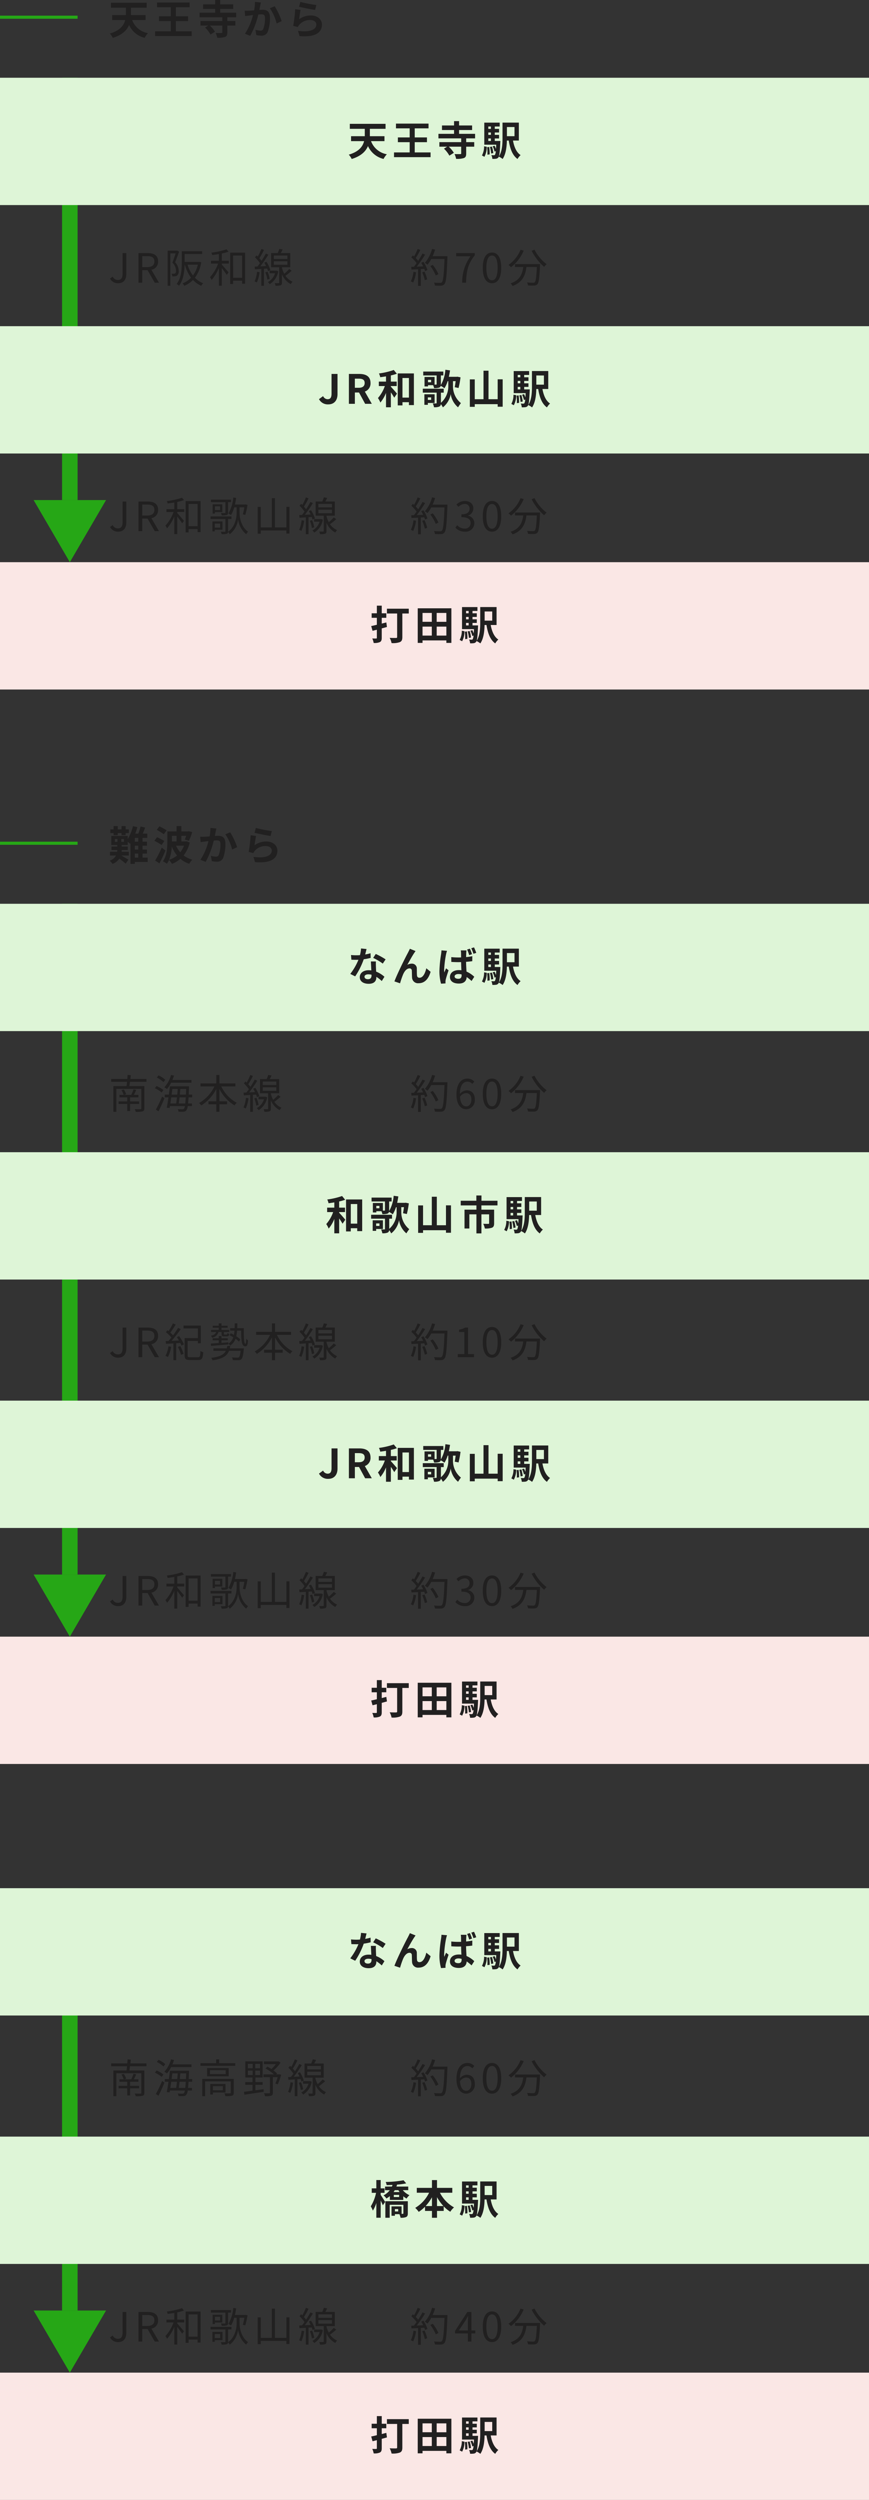 <svg xmlns="http://www.w3.org/2000/svg" width="280" height="805.038" viewBox="0 0 280 805.038">
  <rect x="0" y="0" width="280" height="805.038" fill="#333333" stroke="none"/>
  <g id="グループ_1132" data-name="グループ 1132" transform="translate(-1921 -5960.899)">
    <rect id="長方形_241" data-name="長方形 241" width="5" height="136" transform="translate(1941 5985.936)" fill="#26a716"/>
    <rect id="長方形_40" data-name="長方形 40" width="280" height="41" transform="translate(1921 5985.936)" fill="#def5d7"/>
    <path id="パス_5793" data-name="パス 5793" d="M113.88,10.411V8.825h-4.706V6.446h5.057v-1.6H102.713v1.6h4.823V8.825h-4.42v1.586h4.2c-.416,1.69-1.638,3.393-4.94,4.355a5.861,5.861,0,0,1,.949,1.391c3.055-.936,4.537-2.483,5.239-4.16a7.383,7.383,0,0,0,5.018,4.147,6.872,6.872,0,0,1,1.066-1.508,6.635,6.635,0,0,1-5.1-4.225Zm9.75,3.64v-3.3h3.939V9.215H123.63V6.3h4.446V4.769H117.585V6.3H122V9.215H118.2v1.534H122v3.3h-5.044v1.521h11.778V14.051Zm19.448-4.524V8.058h-5.161V6.836h4.2V5.367h-4.2v-1.4H136.3v1.4h-3.887V6.836H136.3V8.058h-5.031V9.527h7.332v1.209h-7.033V12.2h2.509l-1.027.637a9.316,9.316,0,0,1,1.742,2.249l1.443-.91A9.4,9.4,0,0,0,134.6,12.2h4v2.158c0,.182-.078.234-.325.234s-1.092.013-1.82-.013a6.071,6.071,0,0,1,.507,1.534,7.154,7.154,0,0,0,2.483-.247c.6-.234.767-.65.767-1.469V12.2H142.8V10.736h-2.587V9.527Zm3,5.928a6.565,6.565,0,0,0,.754-3.224l-.858-.156a6.071,6.071,0,0,1-.689,2.951Zm.884-3.081a15.388,15.388,0,0,1,.091,2.405l.715-.091a12.877,12.877,0,0,0-.143-2.392Zm.9-.091a10.641,10.641,0,0,1,.4,2.106l.689-.13a10.416,10.416,0,0,0-.442-2.093Zm-.52-2.73h.832v.806h-.832Zm.832-3.848v.754h-.832V5.7Zm0,2.691h-.832V7.629h.832Zm1.248,1.963V9.553H150.8V8.4h-1.378V7.629H150.8V6.459h-1.378V5.7h1.586V4.457h-4.966v7.1h3.848c-.026.533-.052.988-.078,1.378a9.451,9.451,0,0,0-.442-1.053l-.624.208a7.156,7.156,0,0,1,.6,1.69l.4-.156a2.856,2.856,0,0,1-.26,1.17.366.366,0,0,1-.351.156,7.433,7.433,0,0,1-.819-.039,3.213,3.213,0,0,1,.325,1.209,6.309,6.309,0,0,0,1.17-.039,1.1,1.1,0,0,0,.78-.455c.312-.39.468-1.625.6-4.745.013-.169.026-.52.026-.52Zm6.357-4.485V8.825h-2.444V5.874Zm1.4,4.355V4.444h-5.265V9.436c0,1.885-.091,4.3-1.2,5.954a5.644,5.644,0,0,1,1.235.767c1.066-1.56,1.326-3.965,1.365-5.928h.611c.429,2.652,1.183,4.745,2.821,5.928a5.156,5.156,0,0,1,1-1.248c-1.352-.871-2.08-2.626-2.457-4.68Z" transform="translate(1931 5995.936)" fill="#212020"/>
    <rect id="長方形_40-2" data-name="長方形 40" width="280" height="41" transform="translate(1921 6065.936)" fill="#def5d7"/>
    <path id="パス_5796" data-name="パス 5796" d="M95.771,15.182c2.067,0,2.977-1.482,2.977-3.289V5.38H96.824v6.357c0,1.326-.442,1.781-1.287,1.781a1.621,1.621,0,0,1-1.43-1l-1.326.975A3.176,3.176,0,0,0,95.771,15.182ZM104.338,6.9h1.248c1.235,0,1.911.351,1.911,1.391s-.676,1.547-1.911,1.547h-1.248ZM109.8,15l-2.249-3.939a2.754,2.754,0,0,0,1.833-2.769c0-2.21-1.6-2.912-3.614-2.912h-3.354V15h1.924V11.36h1.339L107.653,15Zm6.136-5.72h1.885V7.85h-1.885V5.861a16.5,16.5,0,0,0,1.937-.546l-1-1.209A23.261,23.261,0,0,1,112.1,5.224a5.331,5.331,0,0,1,.416,1.209c.6-.078,1.222-.169,1.859-.273V7.85H112.06V9.28H114a11.632,11.632,0,0,1-2.223,3.861,6.821,6.821,0,0,1,.78,1.456,11.525,11.525,0,0,0,1.82-3.107v4.628h1.56v-4.8c.429.611.845,1.261,1.092,1.7l.884-1.287c-.286-.351-1.456-1.716-1.976-2.236ZM119.678,13V6.693h2.08V13Zm-1.521-7.787v10.3h1.521V14.48h2.08v.936h1.6V5.211Zm10.764,7.722v.806h-1.066v-.806Zm1.118,1.794v-2.8h-3.3v3.393h1.118v-.6Zm-1.131-6.669h-1v-.78h1Zm7.046-.351h.858c-.091.715-.195,1.443-.3,1.937l1.235.26a27.213,27.213,0,0,0,.637-3.432l-1.014-.208-.234.039h-2.509c.143-.663.273-1.365.377-2.067l-1.495-.208a11.908,11.908,0,0,1-1.469,4.94,1.923,1.923,0,0,0,.013-.286V5.861h.793V4.613h-6.474V5.861h4.316V8.643c0,.13-.052.169-.182.169h-.481V6.355h-3.237V9.4h1.118v-.4h1.651a4.651,4.651,0,0,1,.312.936,4.624,4.624,0,0,0,1.69-.182A.784.784,0,0,0,132,9.215a6.8,6.8,0,0,1,1.2.78,9.844,9.844,0,0,0,1.04-2.288h.208V9.319a7.024,7.024,0,0,1-2.379,5.356V11.4h.9V10.138H126.23V11.4h4.459v3.3c0,.13-.039.156-.195.169-.117.013-.6.013-1.053,0a4.585,4.585,0,0,1,.4,1.235,3.977,3.977,0,0,0,1.716-.221.924.924,0,0,0,.494-.793,6.652,6.652,0,0,1,.65,1.053,6.976,6.976,0,0,0,2.522-4.277,6.831,6.831,0,0,0,2.366,4.264,15.517,15.517,0,0,1,.923-1.352,6.958,6.958,0,0,1-2.561-5.46Zm14.4-.6v6.409h-2.951V4.34h-1.612v9.178h-2.821V7.135h-1.586v8.84h1.586v-.858h7.384v.819h1.612V7.109Zm5.2,8.346a6.565,6.565,0,0,0,.754-3.224l-.858-.156a6.071,6.071,0,0,1-.689,2.951Zm.884-3.081a15.388,15.388,0,0,1,.091,2.405l.715-.091a12.877,12.877,0,0,0-.143-2.392Zm.9-.091a10.641,10.641,0,0,1,.4,2.106l.689-.13a10.416,10.416,0,0,0-.442-2.093Zm-.52-2.73h.832v.806h-.832Zm.832-3.848v.754h-.832V5.7Zm0,2.691h-.832V7.629h.832Zm1.248,1.963V9.553h1.378V8.4H158.9V7.629h1.378V6.459H158.9V5.7h1.586V4.457h-4.966v7.1h3.848c-.026.533-.052.988-.078,1.378a9.454,9.454,0,0,0-.442-1.053l-.624.208a7.156,7.156,0,0,1,.6,1.69l.4-.156a2.856,2.856,0,0,1-.26,1.17.366.366,0,0,1-.351.156,7.433,7.433,0,0,1-.819-.039,3.213,3.213,0,0,1,.325,1.209,6.309,6.309,0,0,0,1.17-.039,1.1,1.1,0,0,0,.78-.455c.312-.39.468-1.625.6-4.745.013-.169.026-.52.026-.52Zm6.357-4.485V8.825h-2.444V5.874Zm1.4,4.355V4.444H161.4V9.436c0,1.885-.091,4.3-1.2,5.954a5.644,5.644,0,0,1,1.235.767c1.066-1.56,1.326-3.965,1.365-5.928h.611c.429,2.652,1.183,4.745,2.821,5.928a5.156,5.156,0,0,1,1-1.248c-1.352-.871-2.08-2.626-2.457-4.68Z" transform="translate(1931 6075.936)" fill="#212020"/>
    <rect id="長方形_40-3" data-name="長方形 40" width="280" height="41" transform="translate(1921 6141.936)" fill="#fae7e5"/>
    <path id="パス_5799" data-name="パス 5799" d="M114.478,9.4,113,9.774V7.915h1.469V6.459H113V4h-1.573V6.459h-1.677V7.915h1.677v2.236c-.663.169-1.3.312-1.82.416l.429,1.534,1.391-.351v2.574c0,.195-.065.26-.247.26s-.715,0-1.235-.026a5.371,5.371,0,0,1,.455,1.456,4.276,4.276,0,0,0,2-.286c.442-.234.6-.624.6-1.391V11.321c.559-.143,1.118-.3,1.677-.455Zm7.228-4.42h-7.033V6.524h3.289v7.553c0,.247-.1.325-.364.325s-1.235.013-2.041-.039a5.871,5.871,0,0,1,.611,1.69,6.619,6.619,0,0,0,2.665-.312c.6-.273.806-.728.806-1.638V6.524h2.067Zm9,8.658V10.749h3.12v2.886Zm-4.563-2.886h2.99v2.886h-2.99Zm2.99-4.407V9.2h-2.99V6.342Zm4.693,2.86H130.7V6.342h3.12Zm-9.23-4.355V15.988h1.547v-.793h7.683v.793h1.612V4.847ZM138.9,15.455a6.565,6.565,0,0,0,.754-3.224l-.858-.156a6.071,6.071,0,0,1-.689,2.951Zm.884-3.081a15.388,15.388,0,0,1,.091,2.405l.715-.091a12.877,12.877,0,0,0-.143-2.392Zm.9-.091a10.641,10.641,0,0,1,.4,2.106l.689-.13a10.416,10.416,0,0,0-.442-2.093Zm-.52-2.73H141v.806h-.832ZM141,5.7v.754h-.832V5.7ZM141,8.4h-.832V7.629H141Zm1.248,1.963V9.553h1.378V8.4h-1.378V7.629h1.378V6.459h-1.378V5.7h1.586V4.457h-4.966v7.1h3.848c-.026.533-.052.988-.078,1.378a9.454,9.454,0,0,0-.442-1.053l-.624.208a7.156,7.156,0,0,1,.6,1.69l.4-.156a2.856,2.856,0,0,1-.26,1.17.366.366,0,0,1-.351.156,7.433,7.433,0,0,1-.819-.039,3.213,3.213,0,0,1,.325,1.209,6.309,6.309,0,0,0,1.17-.039,1.1,1.1,0,0,0,.78-.455c.312-.39.468-1.625.6-4.745.013-.169.026-.52.026-.52ZM148.6,5.874V8.825h-2.444V5.874Zm1.4,4.355V4.444h-5.265V9.436c0,1.885-.091,4.3-1.2,5.954a5.644,5.644,0,0,1,1.235.767c1.066-1.56,1.326-3.965,1.365-5.928h.611c.429,2.652,1.183,4.745,2.821,5.928a5.156,5.156,0,0,1,1-1.248c-1.352-.871-2.08-2.626-2.457-4.68Z" transform="translate(1931 6151.936)" fill="#212020"/>
    <path id="多角形_25" data-name="多角形 25" d="M11.667,0,23.333,20H0Z" transform="translate(1955.167 6141.936) rotate(180)" fill="#26a716"/>
    <path id="パス_5794" data-name="パス 5794" d="M3.081,15.169c1.859,0,2.613-1.326,2.613-2.964V5.471H4.5v6.617c0,1.443-.507,2.028-1.534,2.028A1.8,1.8,0,0,1,1.313,13.05l-.858.611A2.81,2.81,0,0,0,3.081,15.169Zm7.748-8.723h1.6c1.495,0,2.314.442,2.314,1.7,0,1.235-.819,1.833-2.314,1.833h-1.6ZM16.224,15,13.78,10.827a2.584,2.584,0,0,0,2.158-2.678c0-1.989-1.391-2.678-3.328-2.678H9.62V15h1.209V10.957h1.716L14.859,15ZM22.087,4.639l-.156.039H19.019v11.31h.858V5.562h1.7c-.273.884-.65,2.041-1.027,2.99a3.666,3.666,0,0,1,1.157,2.574,1.146,1.146,0,0,1-.26.884.787.787,0,0,1-.416.1,3.745,3.745,0,0,1-.754-.013,1.957,1.957,0,0,1,.247.858,6.306,6.306,0,0,0,.871-.026,1.4,1.4,0,0,0,.676-.234,1.777,1.777,0,0,0,.507-1.482,4.02,4.02,0,0,0-1.157-2.782c.429-1.027.9-2.353,1.287-3.419Zm6.656,4.55a9.346,9.346,0,0,1-1.573,3.484,10.542,10.542,0,0,1-1.729-3.484Zm.481-.923-.156.039H24.492V5.757h5.642V4.873H23.569V8.591c0,2.067-.13,4.836-1.638,6.8a3.733,3.733,0,0,1,.741.6c1.443-1.9,1.768-4.68,1.82-6.8h.065a12.347,12.347,0,0,0,2,4.2,7.249,7.249,0,0,1-2.743,1.82,3.077,3.077,0,0,1,.572.793,8.627,8.627,0,0,0,2.8-1.885,7.938,7.938,0,0,0,2.639,1.872,3.222,3.222,0,0,1,.65-.806A7.675,7.675,0,0,1,27.794,13.4a10.83,10.83,0,0,0,2.041-4.953ZM36.465,5.6A16,16,0,0,0,38.636,5l-.65-.754A24.55,24.55,0,0,1,33.1,5.328a3.38,3.38,0,0,1,.273.767C34.06,6,34.788,5.9,35.516,5.783V7.941H32.981v.9h2.288a13.059,13.059,0,0,1-2.613,4.394,4.442,4.442,0,0,1,.533.884,14.152,14.152,0,0,0,2.327-3.874v5.72h.949V10.281c.559.728,1.287,1.7,1.586,2.2l.585-.793c-.325-.4-1.677-1.989-2.171-2.509V8.838h2.262v-.9H36.465Zm3.653,7.813V6.251h2.9v7.163Zm-.949-8.086V15.416h.949V14.35h2.9v.975h.962v-10Zm8.658,6.162a10.152,10.152,0,0,1-.793,3.094,3.323,3.323,0,0,1,.715.351,11.9,11.9,0,0,0,.9-3.3Zm3.25-1.04a4.407,4.407,0,0,1,.273.832l.767-.351a10.847,10.847,0,0,0-1.261-2.665l-.7.286a12.382,12.382,0,0,1,.585,1.092l-1.872.091a42.989,42.989,0,0,0,2.6-3.757L50.661,5.6A26.862,26.862,0,0,1,49.27,7.954a9.206,9.206,0,0,0-.7-.832,24.54,24.54,0,0,0,1.495-2.678l-.845-.312a18.779,18.779,0,0,1-1.157,2.444c-.13-.13-.26-.247-.39-.364l-.52.611a11.738,11.738,0,0,1,1.612,1.885c-.273.39-.546.754-.806,1.079l-.9.039.091.871,2.041-.13v5.421h.858V10.515Zm-.585,1.222A8.9,8.9,0,0,1,51.142,14l.754-.234a9.906,9.906,0,0,0-.689-2.3Zm3.64-.559-.143.013H51.87v.832h1.755A4.881,4.881,0,0,1,51.3,14.805a2.991,2.991,0,0,1,.611.663,6.08,6.08,0,0,0,2.756-4.147Zm-.9-3.016H57.6V9.228H53.235Zm0-1.859H57.6V7.356H53.235ZM58.2,10.58a15.449,15.449,0,0,1-1.612,1.547,8.24,8.24,0,0,1-.741-1.937v-.169h2.678V5.458H55.471c.195-.351.416-.754.6-1.144L55,4.106a10.548,10.548,0,0,1-.52,1.352H52.351v4.563h2.613v4.94c0,.143-.039.182-.208.182-.143.013-.676.013-1.248,0a2.931,2.931,0,0,1,.26.832,5.1,5.1,0,0,0,1.651-.143c.338-.143.429-.39.429-.871V12.309a6.354,6.354,0,0,0,2.834,3.146,4.525,4.525,0,0,1,.585-.78,5.354,5.354,0,0,1-2.288-1.9,20.683,20.683,0,0,0,2-1.625Z" transform="translate(1956 6036.936)" fill="#212020"/>
    <path id="パス_5795" data-name="パス 5795" d="M1.222,11.49a9.343,9.343,0,0,1-.845,3.094,3.377,3.377,0,0,1,.754.364,11.441,11.441,0,0,0,.923-3.3Zm2.821.182a12.947,12.947,0,0,1,.832,2.522l.767-.26a11.262,11.262,0,0,0-.871-2.5ZM3.718,8.591a12.155,12.155,0,0,1,.637,1.157c-.715.026-1.43.065-2.08.091A41.987,41.987,0,0,0,4.966,5.965L4.134,5.6c-.364.7-.858,1.547-1.391,2.366a9.149,9.149,0,0,0-.793-.9A23.392,23.392,0,0,0,3.432,4.457l-.858-.325A17.744,17.744,0,0,1,1.417,6.55c-.13-.117-.26-.234-.39-.338l-.494.624a11.274,11.274,0,0,1,1.7,1.872c-.286.416-.585.819-.871,1.157-.3.013-.6.026-.858.026l.078.871,2.119-.1v5.356h.884V10.606l1.118-.065a4.485,4.485,0,0,1,.247.741l.767-.364A10.634,10.634,0,0,0,4.433,8.279Zm8.45-2.132H7.4A16.513,16.513,0,0,0,8.19,4.34l-.975-.221A11.43,11.43,0,0,1,4.9,8.617a6.855,6.855,0,0,1,.845.572,10.29,10.29,0,0,0,1.209-1.82h4.264c-.195,5.07-.416,7.046-.845,7.488a.638.638,0,0,1-.559.195c-.325,0-1.118,0-1.989-.078a2.212,2.212,0,0,1,.312.949,15.207,15.207,0,0,0,2,.026,1.337,1.337,0,0,0,1.079-.52c.533-.637.715-2.652.949-8.476ZM9.256,12.231a13.145,13.145,0,0,0-1.82-2.964l-.78.377a13.92,13.92,0,0,1,1.755,3.029ZM16.926,15h1.235c.143-3.731.559-5.941,2.8-8.814V5.471H14.989V6.485H19.6A14.112,14.112,0,0,0,16.926,15Zm9.607.169c1.807,0,2.964-1.651,2.964-4.966S28.34,5.289,26.533,5.289s-2.977,1.6-2.977,4.914S24.713,15.169,26.533,15.169Zm0-.949c-1.092,0-1.82-1.209-1.82-4.017,0-2.782.728-3.952,1.82-3.952S28.34,7.421,28.34,10.2C28.34,13.011,27.612,14.22,26.533,14.22Zm9.191-9.828a10.933,10.933,0,0,1-3.887,4.875,6.55,6.55,0,0,1,.819.754,13.394,13.394,0,0,0,4.082-5.343ZM33.943,9.007v.936H36.6c-.3,2.184-1.014,4.251-4.069,5.265a3.834,3.834,0,0,1,.624.845c3.3-1.2,4.134-3.549,4.472-6.11h3.354c-.156,3.276-.338,4.576-.676,4.9-.117.143-.273.169-.546.169-.3,0-1.1-.013-1.95-.091a2.35,2.35,0,0,1,.325.962,18.623,18.623,0,0,0,2.041.026,1.3,1.3,0,0,0,1-.455c.442-.494.637-1.989.819-5.98.013-.13.026-.468.026-.468ZM39.3,4.73A17.193,17.193,0,0,0,43.329,9.9a4.971,4.971,0,0,1,.793-.858,13.756,13.756,0,0,1-3.913-4.68Z" transform="translate(2053 6036.936)" fill="#212020"/>
    <path id="パス_5797" data-name="パス 5797" d="M3.081,15.169c1.859,0,2.613-1.326,2.613-2.964V5.471H4.5v6.617c0,1.443-.507,2.028-1.534,2.028A1.8,1.8,0,0,1,1.313,13.05l-.858.611A2.81,2.81,0,0,0,3.081,15.169Zm7.748-8.723h1.6c1.495,0,2.314.442,2.314,1.7,0,1.235-.819,1.833-2.314,1.833h-1.6ZM16.224,15,13.78,10.827a2.584,2.584,0,0,0,2.158-2.678c0-1.989-1.391-2.678-3.328-2.678H9.62V15h1.209V10.957h1.716L14.859,15Zm5.889-9.4A16,16,0,0,0,24.284,5l-.65-.754a24.55,24.55,0,0,1-4.888,1.079,3.38,3.38,0,0,1,.273.767c.689-.091,1.417-.195,2.145-.312V7.941H18.629v.9h2.288A13.058,13.058,0,0,1,18.3,13.232a4.442,4.442,0,0,1,.533.884,14.152,14.152,0,0,0,2.327-3.874v5.72h.949V10.281c.559.728,1.287,1.7,1.586,2.2l.585-.793c-.325-.4-1.677-1.989-2.171-2.509V8.838h2.262v-.9H22.113Zm3.653,7.813V6.251h2.9v7.163Zm-.949-8.086V15.416h.949V14.35h2.9v.975h.962v-10ZM37.635,9.007c0,.13-.052.169-.208.182s-.676,0-1.261-.013a2.576,2.576,0,0,1,.286.741,5.009,5.009,0,0,0,1.638-.143c.325-.117.4-.325.4-.767V5.666h.949V4.86H32.955v.806h4.68Zm-1.729-.793H34.255v-1.2h1.651Zm.728-1.846h-3.12V9.345h.741V8.864h2.379Zm-.7,6.2v1.3H34.19v-1.3Zm.754,1.976V11.88H33.449v3.2h.741v-.533Zm5.5-7.215h1.534a15.444,15.444,0,0,1-.481,2.262l.793.182a26.115,26.115,0,0,0,.728-3.224l-.637-.156-.156.039H40.7c.156-.676.286-1.391.39-2.119l-.923-.143A12.657,12.657,0,0,1,38.6,9.319a6.429,6.429,0,0,1,.832.507,10.6,10.6,0,0,0,1.04-2.5h.78v1.9c0,1.027-.325,4.29-2.756,5.967V11.087h1.079v-.819H32.838v.819h4.8V15c0,.156-.052.182-.221.195s-.676.013-1.274,0a3.72,3.72,0,0,1,.273.78,5.345,5.345,0,0,0,1.664-.13.611.611,0,0,0,.4-.611,4.167,4.167,0,0,1,.546.767,7.214,7.214,0,0,0,2.691-4.8,7.346,7.346,0,0,0,2.6,4.784,6.163,6.163,0,0,1,.6-.806c-2.366-1.638-2.73-4.953-2.73-5.954Zm15.093-.143V13.8h-3.7V4.392h-.988V13.8H49.01V7.2h-.975v8.632h.975V14.779h8.268v1h.988V7.187Zm4.9,4.3a10.152,10.152,0,0,1-.793,3.094,3.323,3.323,0,0,1,.715.351,11.9,11.9,0,0,0,.9-3.3Zm3.25-1.04a4.407,4.407,0,0,1,.273.832l.767-.351a10.847,10.847,0,0,0-1.261-2.665l-.7.286a12.381,12.381,0,0,1,.585,1.092l-1.872.091a42.988,42.988,0,0,0,2.6-3.757L65.013,5.6a26.863,26.863,0,0,1-1.391,2.353,9.206,9.206,0,0,0-.7-.832,24.54,24.54,0,0,0,1.495-2.678l-.845-.312a18.779,18.779,0,0,1-1.157,2.444c-.13-.13-.26-.247-.39-.364l-.52.611a11.738,11.738,0,0,1,1.612,1.885c-.273.39-.546.754-.806,1.079l-.9.039.091.871,2.041-.13v5.421H64.4V10.515Zm-.585,1.222A8.9,8.9,0,0,1,65.494,14l.754-.234a9.906,9.906,0,0,0-.689-2.3Zm3.64-.559-.143.013H66.222v.832h1.755a4.881,4.881,0,0,1-2.327,2.847,2.99,2.99,0,0,1,.611.663,6.08,6.08,0,0,0,2.756-4.147Zm-.9-3.016h4.368V9.228H67.587Zm0-1.859h4.368V7.356H67.587Zm4.966,4.342a15.449,15.449,0,0,1-1.612,1.547A8.24,8.24,0,0,1,70.2,10.19v-.169h2.678V5.458H69.823c.2-.351.416-.754.6-1.144l-1.066-.208a10.549,10.549,0,0,1-.52,1.352H66.7v4.563h2.613v4.94c0,.143-.039.182-.208.182-.143.013-.676.013-1.248,0a2.931,2.931,0,0,1,.26.832,5.1,5.1,0,0,0,1.651-.143c.338-.143.429-.39.429-.871V12.309a6.354,6.354,0,0,0,2.834,3.146,4.525,4.525,0,0,1,.585-.78,5.354,5.354,0,0,1-2.288-1.9,20.683,20.683,0,0,0,2-1.625Z" transform="translate(1956 6116.936)" fill="#212020"/>
    <path id="パス_5798" data-name="パス 5798" d="M1.222,11.49a9.343,9.343,0,0,1-.845,3.094,3.377,3.377,0,0,1,.754.364,11.441,11.441,0,0,0,.923-3.3Zm2.821.182a12.947,12.947,0,0,1,.832,2.522l.767-.26a11.262,11.262,0,0,0-.871-2.5ZM3.718,8.591a12.155,12.155,0,0,1,.637,1.157c-.715.026-1.43.065-2.08.091A41.987,41.987,0,0,0,4.966,5.965L4.134,5.6c-.364.7-.858,1.547-1.391,2.366a9.149,9.149,0,0,0-.793-.9A23.392,23.392,0,0,0,3.432,4.457l-.858-.325A17.744,17.744,0,0,1,1.417,6.55c-.13-.117-.26-.234-.39-.338l-.494.624a11.274,11.274,0,0,1,1.7,1.872c-.286.416-.585.819-.871,1.157-.3.013-.6.026-.858.026l.078.871,2.119-.1v5.356h.884V10.606l1.118-.065a4.485,4.485,0,0,1,.247.741l.767-.364A10.634,10.634,0,0,0,4.433,8.279Zm8.45-2.132H7.4A16.513,16.513,0,0,0,8.19,4.34l-.975-.221A11.43,11.43,0,0,1,4.9,8.617a6.855,6.855,0,0,1,.845.572,10.29,10.29,0,0,0,1.209-1.82h4.264c-.195,5.07-.416,7.046-.845,7.488a.638.638,0,0,1-.559.195c-.325,0-1.118,0-1.989-.078a2.212,2.212,0,0,1,.312.949,15.207,15.207,0,0,0,2,.026,1.337,1.337,0,0,0,1.079-.52c.533-.637.715-2.652.949-8.476ZM9.256,12.231a13.145,13.145,0,0,0-1.82-2.964l-.78.377a13.92,13.92,0,0,1,1.755,3.029Zm8.528,2.938a2.774,2.774,0,0,0,3.055-2.717,2.45,2.45,0,0,0-2.028-2.418V9.982a2.375,2.375,0,0,0,1.7-2.3c0-1.534-1.17-2.392-2.769-2.392A3.815,3.815,0,0,0,15.08,6.433l.637.754a2.973,2.973,0,0,1,1.976-.949,1.489,1.489,0,0,1,1.612,1.534c0,1.027-.676,1.82-2.639,1.82v.91c2.2,0,2.964.767,2.964,1.911a1.755,1.755,0,0,1-1.937,1.768,3.15,3.15,0,0,1-2.366-1.092l-.6.78A3.945,3.945,0,0,0,17.784,15.169Zm8.749,0c1.807,0,2.964-1.651,2.964-4.966S28.34,5.289,26.533,5.289s-2.977,1.6-2.977,4.914S24.713,15.169,26.533,15.169Zm0-.949c-1.092,0-1.82-1.209-1.82-4.017,0-2.782.728-3.952,1.82-3.952S28.34,7.421,28.34,10.2C28.34,13.011,27.612,14.22,26.533,14.22Zm9.191-9.828a10.933,10.933,0,0,1-3.887,4.875,6.55,6.55,0,0,1,.819.754,13.394,13.394,0,0,0,4.082-5.343ZM33.943,9.007v.936H36.6c-.3,2.184-1.014,4.251-4.069,5.265a3.834,3.834,0,0,1,.624.845c3.3-1.2,4.134-3.549,4.472-6.11h3.354c-.156,3.276-.338,4.576-.676,4.9-.117.143-.273.169-.546.169-.3,0-1.1-.013-1.95-.091a2.35,2.35,0,0,1,.325.962,18.623,18.623,0,0,0,2.041.026,1.3,1.3,0,0,0,1-.455c.442-.494.637-1.989.819-5.98.013-.13.026-.468.026-.468ZM39.3,4.73A17.193,17.193,0,0,0,43.329,9.9a4.971,4.971,0,0,1,.793-.858,13.756,13.756,0,0,1-3.913-4.68Z" transform="translate(2053 6116.936)" fill="#212020"/>
    <path id="パス_5792" data-name="パス 5792" d="M11.908,10.411V8.825H7.2V6.446h5.057v-1.6H.741v1.6H5.564V8.825H1.144v1.586h4.2C4.927,12.1,3.7,13.8.4,14.766a5.861,5.861,0,0,1,.949,1.391c3.055-.936,4.537-2.483,5.239-4.16a7.383,7.383,0,0,0,5.018,4.147,6.872,6.872,0,0,1,1.066-1.508,6.635,6.635,0,0,1-5.1-4.225Zm9.75,3.64v-3.3H25.6V9.215H21.658V6.3H26.1V4.769H15.613V6.3h4.42V9.215H16.224v1.534h3.809v3.3H14.989v1.521H26.767V14.051ZM41.106,9.527V8.058H35.945V6.836h4.2V5.367h-4.2v-1.4H34.333v1.4H30.446V6.836h3.887V8.058H29.3V9.527h7.332v1.209H29.6V12.2H32.11l-1.027.637a9.316,9.316,0,0,1,1.742,2.249l1.443-.91A9.4,9.4,0,0,0,32.63,12.2h4v2.158c0,.182-.078.234-.325.234s-1.092.013-1.82-.013A6.071,6.071,0,0,1,35,16.118a7.154,7.154,0,0,0,2.483-.247c.6-.234.767-.65.767-1.469V12.2h2.587V10.736H38.246V9.527Zm6.045-4.953a14.253,14.253,0,0,1-.273,2.73c-.65.052-1.261.091-1.664.1a11.953,11.953,0,0,1-1.365,0l.143,1.742c.4-.065,1.066-.156,1.43-.195.247-.039.65-.091,1.1-.143a19.136,19.136,0,0,1-2.6,6.019l1.69.676A27.342,27.342,0,0,0,48.23,8.63c.364-.026.676-.052.884-.052.819,0,1.261.143,1.261,1.17a9.521,9.521,0,0,1-.533,3.523.936.936,0,0,1-.962.559,7.408,7.408,0,0,1-1.573-.273l.286,1.7a7.186,7.186,0,0,0,1.534.182,2.067,2.067,0,0,0,2.119-1.183,12.585,12.585,0,0,0,.728-4.693c0-1.846-.962-2.457-2.327-2.457-.26,0-.65.026-1.079.052.091-.468.195-.936.26-1.326.065-.325.156-.728.234-1.066Zm4.8,2.054a14.869,14.869,0,0,1,2.184,4.9l1.625-.767a23.2,23.2,0,0,0-2.249-4.784Zm9.412-.494c1,.26,3.874.858,5.174,1.027l.39-1.586a40.757,40.757,0,0,1-5.148-1Zm.494,1.027-1.742-.234a46.875,46.875,0,0,1-.637,5.369l1.495.377a2.79,2.79,0,0,1,.481-.754A4.513,4.513,0,0,1,65,10.411c1.131,0,1.924.611,1.924,1.443,0,1.638-2.041,2.587-5.9,2.041l.494,1.69c5.356.468,7.215-1.339,7.215-3.692,0-1.56-1.313-2.951-3.575-2.951a6.313,6.313,0,0,0-3.783,1.222C61.464,9.423,61.685,7.876,61.854,7.161Z" transform="translate(1956 5956.936)" fill="#212020"/>
    <rect id="長方形_242" data-name="長方形 242" width="25" height="1" transform="translate(1921 5965.936)" fill="#26a716"/>
    <rect id="長方形_243" data-name="長方形 243" width="5" height="216" transform="translate(1941 6251.937)" fill="#26a716"/>
    <rect id="長方形_40-4" data-name="長方形 40" width="280" height="41" transform="translate(1921 6251.937)" fill="#def5d7"/>
    <path id="パス_5801" data-name="パス 5801" d="M114.244,7.9a23.165,23.165,0,0,0-3.172-1.742l-.832,1.274a17.164,17.164,0,0,1,3.094,1.833Zm-4.849-1.976a13.6,13.6,0,0,1-1.729.4c.182-.689.338-1.339.442-1.755l-1.781-.182a10.961,10.961,0,0,1-.351,2.158c-.39.026-.78.039-1.157.039A16.364,16.364,0,0,1,103.1,6.5l.117,1.508c.559.026,1.079.039,1.612.039.221,0,.442,0,.663-.013a19.643,19.643,0,0,1-2.626,4.55l1.573.793A23.764,23.764,0,0,0,107.2,7.863a18.866,18.866,0,0,0,2.236-.442Zm.312,7.163c0,.689-.286,1.2-1.157,1.2-.7,0-1.105-.325-1.105-.806,0-.455.481-.767,1.222-.767a4.556,4.556,0,0,1,1.04.13ZM109.5,8.578c.039.78.1,1.911.143,2.873-.273-.026-.572-.052-.871-.052-1.794,0-2.847.975-2.847,2.236,0,1.417,1.261,2.132,2.86,2.132,1.833,0,2.483-.936,2.483-2.132v-.117a11.461,11.461,0,0,1,1.742,1.365l.858-1.378a8.576,8.576,0,0,0-2.665-1.651c-.039-.637-.065-1.261-.078-1.625-.013-.572-.039-1.1,0-1.651Zm14.4-3.354-1.833-.741c-.234.546-.468.962-.637,1.313-.676,1.222-3.393,6.63-4.342,9.2l1.82.611a24.847,24.847,0,0,1,.975-2.86c.455-1.053,1.17-1.937,2.054-1.937a.693.693,0,0,1,.754.715c.039.52.026,1.573.078,2.262a1.913,1.913,0,0,0,2.132,1.794c1.989,0,3.185-1.456,3.848-3.679l-1.391-1.131c-.364,1.6-1.066,3.042-2.171,3.042a.727.727,0,0,1-.819-.7c-.078-.533-.039-1.573-.065-2.145a1.554,1.554,0,0,0-1.6-1.69,2.93,2.93,0,0,0-1.469.39c.637-1.131,1.612-2.925,2.249-3.848C123.63,5.614,123.773,5.38,123.9,5.224Zm19.552.585a17.981,17.981,0,0,0-.715-1.768l-.884.273a16.35,16.35,0,0,1,.7,1.781Zm-1.365.416a15,15,0,0,0-.689-1.768l-.884.273a13.566,13.566,0,0,1,.663,1.807ZM132.249,5a12.52,12.52,0,0,1-.13,1.261,40.23,40.23,0,0,0-.533,5.369,14.734,14.734,0,0,0,.52,4.1l1.443-.091c-.013-.182-.013-.4-.013-.546a3.626,3.626,0,0,1,.065-.6c.156-.7.572-2,.936-3.068l-.806-.637c-.182.429-.4.871-.572,1.326a6.213,6.213,0,0,1-.052-.832,34.047,34.047,0,0,1,.611-4.979,11.017,11.017,0,0,1,.312-1.157Zm6.487,7.982c0,.767-.273,1.17-1.053,1.17-.689,0-1.209-.234-1.209-.754,0-.468.507-.78,1.235-.78a3.916,3.916,0,0,1,1.027.143Zm3.445-6.11a17.331,17.331,0,0,1-1.989.3c0-.572.026-1.053.039-1.339a7.96,7.96,0,0,1,.078-.819h-1.846a5.067,5.067,0,0,1,.091.845c0,.273.013.793.013,1.417-.3.013-.6.013-.9.013a21.413,21.413,0,0,1-2.262-.117l.013,1.547c.754.052,1.5.078,2.249.078.3,0,.6-.013.91-.013.013.91.052,1.833.091,2.626a5.718,5.718,0,0,0-.832-.052c-1.768,0-2.86.91-2.86,2.223,0,1.352,1.105,2.106,2.873,2.106,1.742,0,2.444-.884,2.522-2.106a14.321,14.321,0,0,1,1.573,1.287l.871-1.365a8.416,8.416,0,0,0-2.5-1.664c-.052-.871-.117-1.911-.143-3.146.7-.052,1.391-.117,2-.208Zm3.9,8.58a6.565,6.565,0,0,0,.754-3.224l-.858-.156a6.071,6.071,0,0,1-.689,2.951Zm.884-3.081a15.388,15.388,0,0,1,.091,2.405l.715-.091a12.877,12.877,0,0,0-.143-2.392Zm.9-.091a10.641,10.641,0,0,1,.4,2.106l.689-.13a10.416,10.416,0,0,0-.442-2.093Zm-.52-2.73h.832v.806h-.832Zm.832-3.848v.754h-.832V5.7Zm0,2.691h-.832V7.629h.832Zm1.248,1.963V9.553H150.8V8.4h-1.378V7.629H150.8V6.459h-1.378V5.7h1.586V4.457h-4.966v7.1h3.848c-.026.533-.052.988-.078,1.378a9.451,9.451,0,0,0-.442-1.053l-.624.208a7.156,7.156,0,0,1,.6,1.69l.4-.156a2.856,2.856,0,0,1-.26,1.17.366.366,0,0,1-.351.156,7.433,7.433,0,0,1-.819-.039,3.213,3.213,0,0,1,.325,1.209,6.309,6.309,0,0,0,1.17-.039,1.1,1.1,0,0,0,.78-.455c.312-.39.468-1.625.6-4.745.013-.169.026-.52.026-.52Zm6.357-4.485V8.825h-2.444V5.874Zm1.4,4.355V4.444h-5.265V9.436c0,1.885-.091,4.3-1.2,5.954a5.644,5.644,0,0,1,1.235.767c1.066-1.56,1.326-3.965,1.365-5.928h.611c.429,2.652,1.183,4.745,2.821,5.928a5.156,5.156,0,0,1,1-1.248c-1.352-.871-2.08-2.626-2.457-4.68Z" transform="translate(1931 6261.937)" fill="#212020"/>
    <rect id="長方形_40-5" data-name="長方形 40" width="280" height="41" transform="translate(1921 6331.937)" fill="#def5d7"/>
    <path id="パス_5804" data-name="パス 5804" d="M99.281,9.28h1.885V7.85H99.281V5.861a16.5,16.5,0,0,0,1.937-.546l-1-1.209a23.261,23.261,0,0,1-4.771,1.118,5.331,5.331,0,0,1,.416,1.209c.6-.078,1.222-.169,1.859-.273V7.85H95.407V9.28h1.937a11.632,11.632,0,0,1-2.223,3.861A6.821,6.821,0,0,1,95.9,14.6a11.525,11.525,0,0,0,1.82-3.107v4.628h1.56v-4.8c.429.611.845,1.261,1.092,1.7l.884-1.287c-.286-.351-1.456-1.716-1.976-2.236ZM103.025,13V6.693h2.08V13ZM101.5,5.211v10.3h1.521V14.48h2.08v.936h1.6V5.211Zm10.764,7.722v.806H111.2v-.806Zm1.118,1.794v-2.8h-3.3v3.393H111.2v-.6Zm-1.131-6.669h-1v-.78h1Zm7.046-.351h.858c-.091.715-.195,1.443-.3,1.937l1.235.26a27.21,27.21,0,0,0,.637-3.432l-1.014-.208-.234.039h-2.509c.143-.663.273-1.365.377-2.067l-1.5-.208a11.908,11.908,0,0,1-1.469,4.94,1.923,1.923,0,0,0,.013-.286V5.861h.793V4.613H109.72V5.861h4.316V8.643c0,.13-.052.169-.182.169h-.481V6.355h-3.237V9.4h1.118v-.4H112.9a4.653,4.653,0,0,1,.312.936,4.624,4.624,0,0,0,1.69-.182.784.784,0,0,0,.442-.533,6.8,6.8,0,0,1,1.2.78,9.843,9.843,0,0,0,1.04-2.288h.208V9.319a7.024,7.024,0,0,1-2.379,5.356V11.4h.9V10.138h-6.734V11.4h4.459v3.3c0,.13-.039.156-.195.169-.117.013-.6.013-1.053,0a4.585,4.585,0,0,1,.4,1.235,3.977,3.977,0,0,0,1.716-.221.924.924,0,0,0,.494-.793,6.651,6.651,0,0,1,.65,1.053,6.976,6.976,0,0,0,2.522-4.277,6.831,6.831,0,0,0,2.366,4.264,15.518,15.518,0,0,1,.923-1.352,6.958,6.958,0,0,1-2.561-5.46Zm14.4-.6v6.409h-2.951V4.34h-1.612v9.178h-2.821V7.135h-1.586v8.84h1.586v-.858h7.384v.819h1.612V7.109Zm16.6.026V5.627h-5.161V3.937h-1.651v1.69H138.45V7.135h5.057V8.5h-3.835v6.071h1.56V10.008h2.275v6.136h1.612V10.008H147.6v2.86c0,.143-.065.208-.273.208s-.975,0-1.625-.026a5.548,5.548,0,0,1,.52,1.521,6.2,6.2,0,0,0,2.3-.26c.533-.234.689-.676.689-1.417V8.5h-4.1V7.135Zm2.951,8.32a6.565,6.565,0,0,0,.754-3.224l-.858-.156a6.071,6.071,0,0,1-.689,2.951Zm.884-3.081a15.388,15.388,0,0,1,.091,2.405l.715-.091A12.877,12.877,0,0,0,154.8,12.3Zm.9-.091a10.641,10.641,0,0,1,.4,2.106l.689-.13a10.416,10.416,0,0,0-.442-2.093Zm-.52-2.73h.832v.806h-.832ZM155.35,5.7v.754h-.832V5.7Zm0,2.691h-.832V7.629h.832Zm1.248,1.963V9.553h1.378V8.4H156.6V7.629h1.378V6.459H156.6V5.7h1.586V4.457h-4.966v7.1h3.848c-.026.533-.052.988-.078,1.378a9.451,9.451,0,0,0-.442-1.053l-.624.208a7.156,7.156,0,0,1,.6,1.69l.4-.156a2.856,2.856,0,0,1-.26,1.17.366.366,0,0,1-.351.156,7.433,7.433,0,0,1-.819-.039,3.213,3.213,0,0,1,.325,1.209,6.309,6.309,0,0,0,1.17-.039,1.1,1.1,0,0,0,.78-.455c.312-.39.468-1.625.6-4.745.013-.169.026-.52.026-.52Zm6.357-4.485V8.825h-2.444V5.874Zm1.4,4.355V4.444h-5.265V9.436c0,1.885-.091,4.3-1.2,5.954a5.644,5.644,0,0,1,1.235.767c1.066-1.56,1.326-3.965,1.365-5.928h.611c.429,2.652,1.183,4.745,2.821,5.928a5.156,5.156,0,0,1,1-1.248c-1.352-.871-2.08-2.626-2.457-4.68Z" transform="translate(1931 6341.937)" fill="#212020"/>
    <rect id="長方形_40-6" data-name="長方形 40" width="280" height="41" transform="translate(1921 6411.937)" fill="#def5d7"/>
    <path id="パス_5807" data-name="パス 5807" d="M95.771,15.182c2.067,0,2.977-1.482,2.977-3.289V5.38H96.824v6.357c0,1.326-.442,1.781-1.287,1.781a1.621,1.621,0,0,1-1.43-1l-1.326.975A3.176,3.176,0,0,0,95.771,15.182ZM104.338,6.9h1.248c1.235,0,1.911.351,1.911,1.391s-.676,1.547-1.911,1.547h-1.248ZM109.8,15l-2.249-3.939a2.754,2.754,0,0,0,1.833-2.769c0-2.21-1.6-2.912-3.614-2.912h-3.354V15h1.924V11.36h1.339L107.653,15Zm6.136-5.72h1.885V7.85h-1.885V5.861a16.5,16.5,0,0,0,1.937-.546l-1-1.209A23.261,23.261,0,0,1,112.1,5.224a5.331,5.331,0,0,1,.416,1.209c.6-.078,1.222-.169,1.859-.273V7.85H112.06V9.28H114a11.632,11.632,0,0,1-2.223,3.861,6.821,6.821,0,0,1,.78,1.456,11.525,11.525,0,0,0,1.82-3.107v4.628h1.56v-4.8c.429.611.845,1.261,1.092,1.7l.884-1.287c-.286-.351-1.456-1.716-1.976-2.236ZM119.678,13V6.693h2.08V13Zm-1.521-7.787v10.3h1.521V14.48h2.08v.936h1.6V5.211Zm10.764,7.722v.806h-1.066v-.806Zm1.118,1.794v-2.8h-3.3v3.393h1.118v-.6Zm-1.131-6.669h-1v-.78h1Zm7.046-.351h.858c-.091.715-.195,1.443-.3,1.937l1.235.26a27.213,27.213,0,0,0,.637-3.432l-1.014-.208-.234.039h-2.509c.143-.663.273-1.365.377-2.067l-1.495-.208a11.908,11.908,0,0,1-1.469,4.94,1.923,1.923,0,0,0,.013-.286V5.861h.793V4.613h-6.474V5.861h4.316V8.643c0,.13-.052.169-.182.169h-.481V6.355h-3.237V9.4h1.118v-.4h1.651a4.651,4.651,0,0,1,.312.936,4.624,4.624,0,0,0,1.69-.182A.784.784,0,0,0,132,9.215a6.8,6.8,0,0,1,1.2.78,9.844,9.844,0,0,0,1.04-2.288h.208V9.319a7.024,7.024,0,0,1-2.379,5.356V11.4h.9V10.138H126.23V11.4h4.459v3.3c0,.13-.039.156-.195.169-.117.013-.6.013-1.053,0a4.585,4.585,0,0,1,.4,1.235,3.977,3.977,0,0,0,1.716-.221.924.924,0,0,0,.494-.793,6.652,6.652,0,0,1,.65,1.053,6.976,6.976,0,0,0,2.522-4.277,6.831,6.831,0,0,0,2.366,4.264,15.517,15.517,0,0,1,.923-1.352,6.958,6.958,0,0,1-2.561-5.46Zm14.4-.6v6.409h-2.951V4.34h-1.612v9.178h-2.821V7.135h-1.586v8.84h1.586v-.858h7.384v.819h1.612V7.109Zm5.2,8.346a6.565,6.565,0,0,0,.754-3.224l-.858-.156a6.071,6.071,0,0,1-.689,2.951Zm.884-3.081a15.388,15.388,0,0,1,.091,2.405l.715-.091a12.877,12.877,0,0,0-.143-2.392Zm.9-.091a10.641,10.641,0,0,1,.4,2.106l.689-.13a10.416,10.416,0,0,0-.442-2.093Zm-.52-2.73h.832v.806h-.832Zm.832-3.848v.754h-.832V5.7Zm0,2.691h-.832V7.629h.832Zm1.248,1.963V9.553h1.378V8.4H158.9V7.629h1.378V6.459H158.9V5.7h1.586V4.457h-4.966v7.1h3.848c-.026.533-.052.988-.078,1.378a9.454,9.454,0,0,0-.442-1.053l-.624.208a7.156,7.156,0,0,1,.6,1.69l.4-.156a2.856,2.856,0,0,1-.26,1.17.366.366,0,0,1-.351.156,7.433,7.433,0,0,1-.819-.039,3.213,3.213,0,0,1,.325,1.209,6.309,6.309,0,0,0,1.17-.039,1.1,1.1,0,0,0,.78-.455c.312-.39.468-1.625.6-4.745.013-.169.026-.52.026-.52Zm6.357-4.485V8.825h-2.444V5.874Zm1.4,4.355V4.444H161.4V9.436c0,1.885-.091,4.3-1.2,5.954a5.644,5.644,0,0,1,1.235.767c1.066-1.56,1.326-3.965,1.365-5.928h.611c.429,2.652,1.183,4.745,2.821,5.928a5.156,5.156,0,0,1,1-1.248c-1.352-.871-2.08-2.626-2.457-4.68Z" transform="translate(1931 6421.937)" fill="#212020"/>
    <rect id="長方形_40-7" data-name="長方形 40" width="280" height="41" transform="translate(1921 6487.937)" fill="#fae7e5"/>
    <path id="パス_5810" data-name="パス 5810" d="M114.478,9.4,113,9.774V7.915h1.469V6.459H113V4h-1.573V6.459h-1.677V7.915h1.677v2.236c-.663.169-1.3.312-1.82.416l.429,1.534,1.391-.351v2.574c0,.195-.065.26-.247.26s-.715,0-1.235-.026a5.371,5.371,0,0,1,.455,1.456,4.276,4.276,0,0,0,2-.286c.442-.234.6-.624.6-1.391V11.321c.559-.143,1.118-.3,1.677-.455Zm7.228-4.42h-7.033V6.524h3.289v7.553c0,.247-.1.325-.364.325s-1.235.013-2.041-.039a5.871,5.871,0,0,1,.611,1.69,6.619,6.619,0,0,0,2.665-.312c.6-.273.806-.728.806-1.638V6.524h2.067Zm9,8.658V10.749h3.12v2.886Zm-4.563-2.886h2.99v2.886h-2.99Zm2.99-4.407V9.2h-2.99V6.342Zm4.693,2.86H130.7V6.342h3.12Zm-9.23-4.355V15.988h1.547v-.793h7.683v.793h1.612V4.847ZM138.9,15.455a6.565,6.565,0,0,0,.754-3.224l-.858-.156a6.071,6.071,0,0,1-.689,2.951Zm.884-3.081a15.388,15.388,0,0,1,.091,2.405l.715-.091a12.877,12.877,0,0,0-.143-2.392Zm.9-.091a10.641,10.641,0,0,1,.4,2.106l.689-.13a10.416,10.416,0,0,0-.442-2.093Zm-.52-2.73H141v.806h-.832ZM141,5.7v.754h-.832V5.7ZM141,8.4h-.832V7.629H141Zm1.248,1.963V9.553h1.378V8.4h-1.378V7.629h1.378V6.459h-1.378V5.7h1.586V4.457h-4.966v7.1h3.848c-.026.533-.052.988-.078,1.378a9.454,9.454,0,0,0-.442-1.053l-.624.208a7.156,7.156,0,0,1,.6,1.69l.4-.156a2.856,2.856,0,0,1-.26,1.17.366.366,0,0,1-.351.156,7.433,7.433,0,0,1-.819-.039,3.213,3.213,0,0,1,.325,1.209,6.309,6.309,0,0,0,1.17-.039,1.1,1.1,0,0,0,.78-.455c.312-.39.468-1.625.6-4.745.013-.169.026-.52.026-.52ZM148.6,5.874V8.825h-2.444V5.874Zm1.4,4.355V4.444h-5.265V9.436c0,1.885-.091,4.3-1.2,5.954a5.644,5.644,0,0,1,1.235.767c1.066-1.56,1.326-3.965,1.365-5.928h.611c.429,2.652,1.183,4.745,2.821,5.928a5.156,5.156,0,0,1,1-1.248c-1.352-.871-2.08-2.626-2.457-4.68Z" transform="translate(1931 6497.937)" fill="#212020"/>
    <path id="パス_5805" data-name="パス 5805" d="M3.081,15.169c1.859,0,2.613-1.326,2.613-2.964V5.471H4.5v6.617c0,1.443-.507,2.028-1.534,2.028A1.8,1.8,0,0,1,1.313,13.05l-.858.611A2.81,2.81,0,0,0,3.081,15.169Zm7.748-8.723h1.6c1.495,0,2.314.442,2.314,1.7,0,1.235-.819,1.833-2.314,1.833h-1.6ZM16.224,15,13.78,10.827a2.584,2.584,0,0,0,2.158-2.678c0-1.989-1.391-2.678-3.328-2.678H9.62V15h1.209V10.957h1.716L14.859,15Zm3.055-3.5a9.334,9.334,0,0,1-.962,3.081,4.1,4.1,0,0,1,.793.39,10.818,10.818,0,0,0,1.04-3.315Zm3.042.208a13.03,13.03,0,0,1,1.014,2.535l.806-.312a11.952,11.952,0,0,0-1.053-2.509ZM21.97,8.552a12.189,12.189,0,0,1,.7,1.092c-.832.039-1.638.078-2.392.1a40.735,40.735,0,0,0,2.951-3.757l-.845-.416c-.429.715-1.014,1.586-1.638,2.418a7.87,7.87,0,0,0-.871-.884,31.116,31.116,0,0,0,1.729-2.6l-.884-.377a17.255,17.255,0,0,1-1.417,2.483c-.13-.1-.247-.195-.364-.286l-.468.65a10.964,10.964,0,0,1,1.755,1.7c-.312.4-.637.78-.936,1.118l-.9.026.1.871c.676-.026,1.495-.065,2.379-.117v5.408h.91v-5.46l1.313-.091a8.645,8.645,0,0,1,.377.845l.78-.4A12.146,12.146,0,0,0,22.7,8.214ZM26.3,15.026c-.715,0-.845-.1-.845-.611V9.774h3.3v.754h.962V4.834h-5.59v.91h4.628v3.12H24.492v5.551c0,1.209.4,1.508,1.729,1.508h2.6c1.248,0,1.547-.546,1.664-2.522a3.416,3.416,0,0,1-.9-.39c-.065,1.69-.169,2.015-.819,2.015ZM36.387,6.9v.6c0,.663.156.806.871.806H38.1c.494,0,.7-.182.754-.819a1.623,1.623,0,0,1-.624-.221c-.026.4-.065.455-.26.455h-.611c-.195,0-.221-.013-.221-.221V6.9H38.87V6.225H36.361v-.7h1.976V4.886H36.361V4.119h-.884v.767H33.54v.637h1.937v.7H33.02V6.9h1.625c-.195.663-.832,1.014-1.69,1.209a2.215,2.215,0,0,1,.4.624A2.584,2.584,0,0,0,35.4,6.9Zm2.2,3.328-2.223.169V9.566h2.028v-.65H36.361V8.2h-.884v.715H33.514v.65h1.963v.884c-.962.078-1.846.13-2.535.169l.052.741c1.482-.117,3.549-.286,5.577-.455Zm5.005,1.937h-4.55a6.9,6.9,0,0,0,.156-.78H38.22a6.9,6.9,0,0,1-.156.78h-4.29v.78h4c-.6,1.2-1.833,1.911-4.719,2.275a2.843,2.843,0,0,1,.442.793c3.315-.481,4.667-1.443,5.3-3.068h3.731c-.156,1.313-.325,1.911-.546,2.106a.757.757,0,0,1-.507.1c-.26,0-1-.013-1.742-.078a1.972,1.972,0,0,1,.286.871c.741.039,1.469.039,1.833.026a1.329,1.329,0,0,0,.923-.325c.351-.338.559-1.157.767-3.055Zm-2.158-6.5c.026-.481.039-1,.052-1.547h-.845c-.013.546-.026,1.066-.039,1.547h-1.43v.793h1.378a10.215,10.215,0,0,1-.182,1.365c-.338-.2-.676-.364-.988-.52l-.429.611c.39.2.806.429,1.222.676a3.7,3.7,0,0,1-1.586,2.067,1.917,1.917,0,0,1,.559.611,4.268,4.268,0,0,0,1.742-2.2,7.789,7.789,0,0,1,1.1.923l.455-.715a8.964,8.964,0,0,0-1.326-1,12.012,12.012,0,0,0,.26-1.82H42.7c.026,3,.117,5.057,1.313,5.057.663,0,.806-.52.884-1.924a3.4,3.4,0,0,1-.572-.52c-.013.936-.078,1.625-.234,1.625-.533,0-.533-2.145-.533-5.031ZM58.773,7.811V6.849H53.625V4.132h-1V6.849H47.515v.962h4.511a12.406,12.406,0,0,1-4.953,5.356,3.9,3.9,0,0,1,.689.78A13.539,13.539,0,0,0,52.624,8.63v3.978H50.089v.962h2.535v2.418h1V13.57H56.1v-.962h-2.47V8.63a12.82,12.82,0,0,0,4.875,5.3,3.43,3.43,0,0,1,.715-.845,11.652,11.652,0,0,1-4.992-5.278Zm3.406,3.679a10.152,10.152,0,0,1-.793,3.094,3.323,3.323,0,0,1,.715.351,11.9,11.9,0,0,0,.9-3.3Zm3.25-1.04a4.407,4.407,0,0,1,.273.832l.767-.351a10.847,10.847,0,0,0-1.261-2.665l-.7.286a12.381,12.381,0,0,1,.585,1.092l-1.872.091a42.988,42.988,0,0,0,2.6-3.757L65.013,5.6a26.863,26.863,0,0,1-1.391,2.353,9.206,9.206,0,0,0-.7-.832,24.54,24.54,0,0,0,1.495-2.678l-.845-.312a18.779,18.779,0,0,1-1.157,2.444c-.13-.13-.26-.247-.39-.364l-.52.611a11.738,11.738,0,0,1,1.612,1.885c-.273.39-.546.754-.806,1.079l-.9.039.091.871,2.041-.13v5.421H64.4V10.515Zm-.585,1.222A8.9,8.9,0,0,1,65.494,14l.754-.234a9.906,9.906,0,0,0-.689-2.3Zm3.64-.559-.143.013H66.222v.832h1.755a4.881,4.881,0,0,1-2.327,2.847,2.99,2.99,0,0,1,.611.663,6.08,6.08,0,0,0,2.756-4.147Zm-.9-3.016h4.368V9.228H67.587Zm0-1.859h4.368V7.356H67.587Zm4.966,4.342a15.449,15.449,0,0,1-1.612,1.547A8.24,8.24,0,0,1,70.2,10.19v-.169h2.678V5.458H69.823c.2-.351.416-.754.6-1.144l-1.066-.208a10.549,10.549,0,0,1-.52,1.352H66.7v4.563h2.613v4.94c0,.143-.039.182-.208.182-.143.013-.676.013-1.248,0a2.931,2.931,0,0,1,.26.832,5.1,5.1,0,0,0,1.651-.143c.338-.143.429-.39.429-.871V12.309a6.354,6.354,0,0,0,2.834,3.146,4.525,4.525,0,0,1,.585-.78,5.354,5.354,0,0,1-2.288-1.9,20.683,20.683,0,0,0,2-1.625Z" transform="translate(1956 6382.937)" fill="#212020"/>
    <path id="多角形_26" data-name="多角形 26" d="M11.667,0,23.333,20H0Z" transform="translate(1955.167 6487.937) rotate(180)" fill="#26a716"/>
    <path id="パス_5806" data-name="パス 5806" d="M1.222,11.49a9.343,9.343,0,0,1-.845,3.094,3.377,3.377,0,0,1,.754.364,11.441,11.441,0,0,0,.923-3.3Zm2.821.182a12.947,12.947,0,0,1,.832,2.522l.767-.26a11.262,11.262,0,0,0-.871-2.5ZM3.718,8.591a12.155,12.155,0,0,1,.637,1.157c-.715.026-1.43.065-2.08.091A41.987,41.987,0,0,0,4.966,5.965L4.134,5.6c-.364.7-.858,1.547-1.391,2.366a9.149,9.149,0,0,0-.793-.9A23.392,23.392,0,0,0,3.432,4.457l-.858-.325A17.744,17.744,0,0,1,1.417,6.55c-.13-.117-.26-.234-.39-.338l-.494.624a11.274,11.274,0,0,1,1.7,1.872c-.286.416-.585.819-.871,1.157-.3.013-.6.026-.858.026l.078.871,2.119-.1v5.356h.884V10.606l1.118-.065a4.485,4.485,0,0,1,.247.741l.767-.364A10.634,10.634,0,0,0,4.433,8.279Zm8.45-2.132H7.4A16.513,16.513,0,0,0,8.19,4.34l-.975-.221A11.43,11.43,0,0,1,4.9,8.617a6.855,6.855,0,0,1,.845.572,10.29,10.29,0,0,0,1.209-1.82h4.264c-.195,5.07-.416,7.046-.845,7.488a.638.638,0,0,1-.559.195c-.325,0-1.118,0-1.989-.078a2.212,2.212,0,0,1,.312.949,15.207,15.207,0,0,0,2,.026,1.337,1.337,0,0,0,1.079-.52c.533-.637.715-2.652.949-8.476ZM9.256,12.231a13.145,13.145,0,0,0-1.82-2.964l-.78.377a13.92,13.92,0,0,1,1.755,3.029ZM15.5,15h5.226v-.988H18.811V5.471H17.9a6.038,6.038,0,0,1-1.976.676V6.9h1.69v7.111H15.5Zm11.037.169c1.807,0,2.964-1.651,2.964-4.966S28.34,5.289,26.533,5.289s-2.977,1.6-2.977,4.914S24.713,15.169,26.533,15.169Zm0-.949c-1.092,0-1.82-1.209-1.82-4.017,0-2.782.728-3.952,1.82-3.952S28.34,7.421,28.34,10.2C28.34,13.011,27.612,14.22,26.533,14.22Zm9.191-9.828a10.933,10.933,0,0,1-3.887,4.875,6.55,6.55,0,0,1,.819.754,13.394,13.394,0,0,0,4.082-5.343ZM33.943,9.007v.936H36.6c-.3,2.184-1.014,4.251-4.069,5.265a3.834,3.834,0,0,1,.624.845c3.3-1.2,4.134-3.549,4.472-6.11h3.354c-.156,3.276-.338,4.576-.676,4.9-.117.143-.273.169-.546.169-.3,0-1.1-.013-1.95-.091a2.35,2.35,0,0,1,.325.962,18.623,18.623,0,0,0,2.041.026,1.3,1.3,0,0,0,1-.455c.442-.494.637-1.989.819-5.98.013-.13.026-.468.026-.468ZM39.3,4.73A17.193,17.193,0,0,0,43.329,9.9a4.971,4.971,0,0,1,.793-.858,13.756,13.756,0,0,1-3.913-4.68Z" transform="translate(2053 6382.937)" fill="#212020"/>
    <path id="パス_5802" data-name="パス 5802" d="M9.828,13.453v-.806h-2.9V11.334H9.607v-.793H8.138c.247-.481.507-1.04.754-1.586L8.021,8.76a15.308,15.308,0,0,1-.741,1.781H4.953l.7-.221A6.048,6.048,0,0,0,4.9,8.812l-.767.195a6.218,6.218,0,0,1,.715,1.534H3.484v.793H6.006v1.313h-2.8v.806h2.8v2.288h.923V13.453Zm2.366-7.124v-.91H7.007c.052-.4.1-.819.143-1.2L6.11,4.106c-.013.39-.052.845-.091,1.313H.832v.91h5.1c-.052.494-.1.975-.169,1.378H1.534v8.281h.949V8.6H10.53V14.87c0,.208-.065.273-.3.286s-1.014.013-1.833-.026A4.524,4.524,0,0,1,8.749,16a7.783,7.783,0,0,0,2.2-.156c.416-.143.559-.4.559-.975V7.707H6.682c.065-.416.143-.9.208-1.378Zm14.495.286V5.731H20.553c.195-.455.364-.923.52-1.4l-.962-.208A9.893,9.893,0,0,1,17.966,8.11a5.409,5.409,0,0,1,.832.546,9.909,9.909,0,0,0,1.339-2.041Zm-8.437-.949a8.7,8.7,0,0,0-2.171-1.4l-.546.689A9.5,9.5,0,0,1,17.68,6.42Zm-.6,3.328a9.266,9.266,0,0,0-2.21-1.3l-.533.7a8.926,8.926,0,0,1,2.171,1.378Zm-1.586,6.838C16.7,14.61,17.433,13,17.979,11.62l-.741-.546a37.643,37.643,0,0,1-2.028,4.2Zm6.539-2.522c.078-.572.169-1.248.247-1.976h2c-.052.806-.1,1.456-.169,1.976Zm-.585-1.976c-.078.715-.169,1.4-.247,1.976H19.89c.091-.611.2-1.287.286-1.976Zm.247-2.7c-.039.572-.091,1.2-.156,1.82h-1.82c.091-.624.169-1.235.234-1.82Zm.676,1.82c.052-.624.117-1.248.156-1.82h1.885c-.026.676-.052,1.274-.078,1.82Zm3.978.884V10.45H25.805c.026-.663.065-1.391.1-2.223,0-.1.013-.442.013-.442H19.734c-.078.806-.2,1.729-.325,2.665H18.083v.884h1.2c-.182,1.248-.377,2.457-.559,3.328l.923.091.1-.6H24.57a2.1,2.1,0,0,1-.3.845c-.117.156-.26.182-.494.182s-.832,0-1.508-.052a1.627,1.627,0,0,1,.247.806,11.811,11.811,0,0,0,1.651.013,1.073,1.073,0,0,0,.884-.455,2.7,2.7,0,0,0,.429-1.339h1.365V13.31H25.6c.052-.533.1-1.183.156-1.976ZM40.846,7.811V6.849H35.7V4.132h-1V6.849H29.588v.962H34.1a12.406,12.406,0,0,1-4.953,5.356,3.9,3.9,0,0,1,.689.78A13.539,13.539,0,0,0,34.7,8.63v3.978H32.162v.962H34.7v2.418h1V13.57h2.47v-.962H35.7V8.63a12.82,12.82,0,0,0,4.875,5.3,3.43,3.43,0,0,1,.715-.845A11.652,11.652,0,0,1,36.3,7.811Zm3.406,3.679a10.152,10.152,0,0,1-.793,3.094,3.323,3.323,0,0,1,.715.351,11.9,11.9,0,0,0,.9-3.3Zm3.25-1.04a4.408,4.408,0,0,1,.273.832l.767-.351a10.847,10.847,0,0,0-1.261-2.665l-.7.286a12.382,12.382,0,0,1,.585,1.092l-1.872.091a42.989,42.989,0,0,0,2.6-3.757L47.086,5.6a26.862,26.862,0,0,1-1.391,2.353,9.206,9.206,0,0,0-.7-.832,24.54,24.54,0,0,0,1.495-2.678l-.845-.312a18.779,18.779,0,0,1-1.157,2.444c-.13-.13-.26-.247-.39-.364l-.52.611a11.738,11.738,0,0,1,1.612,1.885c-.273.39-.546.754-.806,1.079l-.9.039.091.871,2.041-.13v5.421h.858V10.515Zm-.585,1.222A8.9,8.9,0,0,1,47.567,14l.754-.234a9.906,9.906,0,0,0-.689-2.3Zm3.64-.559-.143.013H48.295v.832H50.05a4.881,4.881,0,0,1-2.327,2.847,2.991,2.991,0,0,1,.611.663,6.08,6.08,0,0,0,2.756-4.147ZM49.66,8.1h4.368V9.228H49.66Zm0-1.859h4.368V7.356H49.66Zm4.966,4.342a15.449,15.449,0,0,1-1.612,1.547,8.24,8.24,0,0,1-.741-1.937v-.169h2.678V5.458H51.9c.195-.351.416-.754.6-1.144l-1.066-.208a10.549,10.549,0,0,1-.52,1.352H48.776v4.563h2.613v4.94c0,.143-.039.182-.208.182-.143.013-.676.013-1.248,0a2.931,2.931,0,0,1,.26.832,5.1,5.1,0,0,0,1.651-.143c.338-.143.429-.39.429-.871V12.309a6.354,6.354,0,0,0,2.834,3.146,4.525,4.525,0,0,1,.585-.78,5.354,5.354,0,0,1-2.288-1.9,20.683,20.683,0,0,0,2-1.625Z" transform="translate(1956 6302.937)" fill="#212020"/>
    <path id="パス_5803" data-name="パス 5803" d="M1.222,11.49a9.343,9.343,0,0,1-.845,3.094,3.377,3.377,0,0,1,.754.364,11.441,11.441,0,0,0,.923-3.3Zm2.821.182a12.947,12.947,0,0,1,.832,2.522l.767-.26a11.262,11.262,0,0,0-.871-2.5ZM3.718,8.591a12.155,12.155,0,0,1,.637,1.157c-.715.026-1.43.065-2.08.091A41.987,41.987,0,0,0,4.966,5.965L4.134,5.6c-.364.7-.858,1.547-1.391,2.366a9.149,9.149,0,0,0-.793-.9A23.392,23.392,0,0,0,3.432,4.457l-.858-.325A17.744,17.744,0,0,1,1.417,6.55c-.13-.117-.26-.234-.39-.338l-.494.624a11.274,11.274,0,0,1,1.7,1.872c-.286.416-.585.819-.871,1.157-.3.013-.6.026-.858.026l.078.871,2.119-.1v5.356h.884V10.606l1.118-.065a4.485,4.485,0,0,1,.247.741l.767-.364A10.634,10.634,0,0,0,4.433,8.279Zm8.45-2.132H7.4A16.513,16.513,0,0,0,8.19,4.34l-.975-.221A11.43,11.43,0,0,1,4.9,8.617a6.855,6.855,0,0,1,.845.572,10.29,10.29,0,0,0,1.209-1.82h4.264c-.195,5.07-.416,7.046-.845,7.488a.638.638,0,0,1-.559.195c-.325,0-1.118,0-1.989-.078a2.212,2.212,0,0,1,.312.949,15.207,15.207,0,0,0,2,.026,1.337,1.337,0,0,0,1.079-.52c.533-.637.715-2.652.949-8.476ZM9.256,12.231a13.145,13.145,0,0,0-1.82-2.964l-.78.377a13.92,13.92,0,0,1,1.755,3.029Zm9.009,2.015c-1.2,0-1.911-1.079-2.054-3.055a2.484,2.484,0,0,1,1.95-1.222c1.157,0,1.716.819,1.716,2.106S19.175,14.246,18.265,14.246Zm2.561-7.982A2.927,2.927,0,0,0,18.6,5.289c-1.846,0-3.523,1.43-3.523,5.161,0,3.146,1.352,4.719,3.185,4.719a2.861,2.861,0,0,0,2.73-3.094c0-1.989-1.027-2.99-2.639-2.99a2.964,2.964,0,0,0-2.171,1.157c.052-2.964,1.157-3.965,2.457-3.965a2.015,2.015,0,0,1,1.534.728Zm5.707,8.9c1.807,0,2.964-1.651,2.964-4.966S28.34,5.289,26.533,5.289s-2.977,1.6-2.977,4.914S24.713,15.169,26.533,15.169Zm0-.949c-1.092,0-1.82-1.209-1.82-4.017,0-2.782.728-3.952,1.82-3.952S28.34,7.421,28.34,10.2C28.34,13.011,27.612,14.22,26.533,14.22Zm9.191-9.828a10.933,10.933,0,0,1-3.887,4.875,6.55,6.55,0,0,1,.819.754,13.394,13.394,0,0,0,4.082-5.343ZM33.943,9.007v.936H36.6c-.3,2.184-1.014,4.251-4.069,5.265a3.834,3.834,0,0,1,.624.845c3.3-1.2,4.134-3.549,4.472-6.11h3.354c-.156,3.276-.338,4.576-.676,4.9-.117.143-.273.169-.546.169-.3,0-1.1-.013-1.95-.091a2.35,2.35,0,0,1,.325.962,18.623,18.623,0,0,0,2.041.026,1.3,1.3,0,0,0,1-.455c.442-.494.637-1.989.819-5.98.013-.13.026-.468.026-.468ZM39.3,4.73A17.193,17.193,0,0,0,43.329,9.9a4.971,4.971,0,0,1,.793-.858,13.756,13.756,0,0,1-3.913-4.68Z" transform="translate(2053 6302.937)" fill="#212020"/>
    <path id="パス_5808" data-name="パス 5808" d="M3.081,15.169c1.859,0,2.613-1.326,2.613-2.964V5.471H4.5v6.617c0,1.443-.507,2.028-1.534,2.028A1.8,1.8,0,0,1,1.313,13.05l-.858.611A2.81,2.81,0,0,0,3.081,15.169Zm7.748-8.723h1.6c1.495,0,2.314.442,2.314,1.7,0,1.235-.819,1.833-2.314,1.833h-1.6ZM16.224,15,13.78,10.827a2.584,2.584,0,0,0,2.158-2.678c0-1.989-1.391-2.678-3.328-2.678H9.62V15h1.209V10.957h1.716L14.859,15Zm5.889-9.4A16,16,0,0,0,24.284,5l-.65-.754a24.55,24.55,0,0,1-4.888,1.079,3.38,3.38,0,0,1,.273.767c.689-.091,1.417-.195,2.145-.312V7.941H18.629v.9h2.288A13.058,13.058,0,0,1,18.3,13.232a4.442,4.442,0,0,1,.533.884,14.152,14.152,0,0,0,2.327-3.874v5.72h.949V10.281c.559.728,1.287,1.7,1.586,2.2l.585-.793c-.325-.4-1.677-1.989-2.171-2.509V8.838h2.262v-.9H22.113Zm3.653,7.813V6.251h2.9v7.163Zm-.949-8.086V15.416h.949V14.35h2.9v.975h.962v-10ZM37.635,9.007c0,.13-.052.169-.208.182s-.676,0-1.261-.013a2.576,2.576,0,0,1,.286.741,5.009,5.009,0,0,0,1.638-.143c.325-.117.4-.325.4-.767V5.666h.949V4.86H32.955v.806h4.68Zm-1.729-.793H34.255v-1.2h1.651Zm.728-1.846h-3.12V9.345h.741V8.864h2.379Zm-.7,6.2v1.3H34.19v-1.3Zm.754,1.976V11.88H33.449v3.2h.741v-.533Zm5.5-7.215h1.534a15.444,15.444,0,0,1-.481,2.262l.793.182a26.115,26.115,0,0,0,.728-3.224l-.637-.156-.156.039H40.7c.156-.676.286-1.391.39-2.119l-.923-.143A12.657,12.657,0,0,1,38.6,9.319a6.429,6.429,0,0,1,.832.507,10.6,10.6,0,0,0,1.04-2.5h.78v1.9c0,1.027-.325,4.29-2.756,5.967V11.087h1.079v-.819H32.838v.819h4.8V15c0,.156-.052.182-.221.195s-.676.013-1.274,0a3.72,3.72,0,0,1,.273.78,5.345,5.345,0,0,0,1.664-.13.611.611,0,0,0,.4-.611,4.167,4.167,0,0,1,.546.767,7.214,7.214,0,0,0,2.691-4.8,7.346,7.346,0,0,0,2.6,4.784,6.163,6.163,0,0,1,.6-.806c-2.366-1.638-2.73-4.953-2.73-5.954Zm15.093-.143V13.8h-3.7V4.392h-.988V13.8H49.01V7.2h-.975v8.632h.975V14.779h8.268v1h.988V7.187Zm4.9,4.3a10.152,10.152,0,0,1-.793,3.094,3.323,3.323,0,0,1,.715.351,11.9,11.9,0,0,0,.9-3.3Zm3.25-1.04a4.407,4.407,0,0,1,.273.832l.767-.351a10.847,10.847,0,0,0-1.261-2.665l-.7.286a12.381,12.381,0,0,1,.585,1.092l-1.872.091a42.988,42.988,0,0,0,2.6-3.757L65.013,5.6a26.863,26.863,0,0,1-1.391,2.353,9.206,9.206,0,0,0-.7-.832,24.54,24.54,0,0,0,1.495-2.678l-.845-.312a18.779,18.779,0,0,1-1.157,2.444c-.13-.13-.26-.247-.39-.364l-.52.611a11.738,11.738,0,0,1,1.612,1.885c-.273.39-.546.754-.806,1.079l-.9.039.091.871,2.041-.13v5.421H64.4V10.515Zm-.585,1.222A8.9,8.9,0,0,1,65.494,14l.754-.234a9.906,9.906,0,0,0-.689-2.3Zm3.64-.559-.143.013H66.222v.832h1.755a4.881,4.881,0,0,1-2.327,2.847,2.99,2.99,0,0,1,.611.663,6.08,6.08,0,0,0,2.756-4.147Zm-.9-3.016h4.368V9.228H67.587Zm0-1.859h4.368V7.356H67.587Zm4.966,4.342a15.449,15.449,0,0,1-1.612,1.547A8.24,8.24,0,0,1,70.2,10.19v-.169h2.678V5.458H69.823c.2-.351.416-.754.6-1.144l-1.066-.208a10.549,10.549,0,0,1-.52,1.352H66.7v4.563h2.613v4.94c0,.143-.039.182-.208.182-.143.013-.676.013-1.248,0a2.931,2.931,0,0,1,.26.832,5.1,5.1,0,0,0,1.651-.143c.338-.143.429-.39.429-.871V12.309a6.354,6.354,0,0,0,2.834,3.146,4.525,4.525,0,0,1,.585-.78,5.354,5.354,0,0,1-2.288-1.9,20.683,20.683,0,0,0,2-1.625Z" transform="translate(1956 6462.937)" fill="#212020"/>
    <path id="パス_5809" data-name="パス 5809" d="M1.222,11.49a9.343,9.343,0,0,1-.845,3.094,3.377,3.377,0,0,1,.754.364,11.441,11.441,0,0,0,.923-3.3Zm2.821.182a12.947,12.947,0,0,1,.832,2.522l.767-.26a11.262,11.262,0,0,0-.871-2.5ZM3.718,8.591a12.155,12.155,0,0,1,.637,1.157c-.715.026-1.43.065-2.08.091A41.987,41.987,0,0,0,4.966,5.965L4.134,5.6c-.364.7-.858,1.547-1.391,2.366a9.149,9.149,0,0,0-.793-.9A23.392,23.392,0,0,0,3.432,4.457l-.858-.325A17.744,17.744,0,0,1,1.417,6.55c-.13-.117-.26-.234-.39-.338l-.494.624a11.274,11.274,0,0,1,1.7,1.872c-.286.416-.585.819-.871,1.157-.3.013-.6.026-.858.026l.078.871,2.119-.1v5.356h.884V10.606l1.118-.065a4.485,4.485,0,0,1,.247.741l.767-.364A10.634,10.634,0,0,0,4.433,8.279Zm8.45-2.132H7.4A16.513,16.513,0,0,0,8.19,4.34l-.975-.221A11.43,11.43,0,0,1,4.9,8.617a6.855,6.855,0,0,1,.845.572,10.29,10.29,0,0,0,1.209-1.82h4.264c-.195,5.07-.416,7.046-.845,7.488a.638.638,0,0,1-.559.195c-.325,0-1.118,0-1.989-.078a2.212,2.212,0,0,1,.312.949,15.207,15.207,0,0,0,2,.026,1.337,1.337,0,0,0,1.079-.52c.533-.637.715-2.652.949-8.476ZM9.256,12.231a13.145,13.145,0,0,0-1.82-2.964l-.78.377a13.92,13.92,0,0,1,1.755,3.029Zm8.528,2.938a2.774,2.774,0,0,0,3.055-2.717,2.45,2.45,0,0,0-2.028-2.418V9.982a2.375,2.375,0,0,0,1.7-2.3c0-1.534-1.17-2.392-2.769-2.392A3.815,3.815,0,0,0,15.08,6.433l.637.754a2.973,2.973,0,0,1,1.976-.949,1.489,1.489,0,0,1,1.612,1.534c0,1.027-.676,1.82-2.639,1.82v.91c2.2,0,2.964.767,2.964,1.911a1.755,1.755,0,0,1-1.937,1.768,3.15,3.15,0,0,1-2.366-1.092l-.6.78A3.945,3.945,0,0,0,17.784,15.169Zm8.749,0c1.807,0,2.964-1.651,2.964-4.966S28.34,5.289,26.533,5.289s-2.977,1.6-2.977,4.914S24.713,15.169,26.533,15.169Zm0-.949c-1.092,0-1.82-1.209-1.82-4.017,0-2.782.728-3.952,1.82-3.952S28.34,7.421,28.34,10.2C28.34,13.011,27.612,14.22,26.533,14.22Zm9.191-9.828a10.933,10.933,0,0,1-3.887,4.875,6.55,6.55,0,0,1,.819.754,13.394,13.394,0,0,0,4.082-5.343ZM33.943,9.007v.936H36.6c-.3,2.184-1.014,4.251-4.069,5.265a3.834,3.834,0,0,1,.624.845c3.3-1.2,4.134-3.549,4.472-6.11h3.354c-.156,3.276-.338,4.576-.676,4.9-.117.143-.273.169-.546.169-.3,0-1.1-.013-1.95-.091a2.35,2.35,0,0,1,.325.962,18.623,18.623,0,0,0,2.041.026,1.3,1.3,0,0,0,1-.455c.442-.494.637-1.989.819-5.98.013-.13.026-.468.026-.468ZM39.3,4.73A17.193,17.193,0,0,0,43.329,9.9a4.971,4.971,0,0,1,.793-.858,13.756,13.756,0,0,1-3.913-4.68Z" transform="translate(2053 6462.937)" fill="#212020"/>
    <path id="パス_5800" data-name="パス 5800" d="M1.6,6.914H2.938V6.238H4.16v.676H5.486V6.238H6.513v-1.2H5.486V3.989H4.16V5.042H2.938V3.989H1.6V5.042H.546v1.2H1.6Zm6.838,5.928H9.555v1.287H8.437ZM9.555,8.994H8.437V7.785H9.555Zm0,2.548H8.437V10.294H9.555ZM4.94,9.059H4.082V8.136H4.94ZM2.015,8.136h.832v.923H2.015Zm10.569,5.993H10.933V12.842H12.35v-1.3H10.933V10.294H12.35v-1.3H10.933V7.785h1.521V6.407H11c.26-.6.52-1.287.767-1.95l-1.482-.338a15.953,15.953,0,0,1-.715,2.288H8.58a19.629,19.629,0,0,0,.676-2.093L7.839,4a14.821,14.821,0,0,1-1.677,4.16V7.148H.858V10.06H2.782v.507H.91V11.7H2.782v.026c0,.169-.013.338-.026.52H.442v1.209h1.95A3.725,3.725,0,0,1,.325,15.13a4.648,4.648,0,0,1,.936,1.04,4.944,4.944,0,0,0,2.2-1.7c.7.507,1.56,1.183,2.028,1.6l.884-1.261c-.351-.234-1.534-.936-2.275-1.352H6.5V12.244H4.2c.013-.169.013-.338.013-.507V11.7H6.175V10.567H4.212V10.06h1.95V9.02A8.385,8.385,0,0,1,6.9,9.7l.143-.208v6.656H8.437v-.611h4.147Zm6.1-8.788c-.533-.351-1.612-.923-2.314-1.287l-.858,1.131A22.293,22.293,0,0,1,17.771,6.6Zm-.728,3.445A20.821,20.821,0,0,0,15.6,7.564l-.858,1.144a18.167,18.167,0,0,1,2.314,1.365Zm-.845,2.132a34.679,34.679,0,0,1-2.119,4.147l1.378.923c.663-1.261,1.378-2.756,1.95-4.147Zm2.366,3.926a13.482,13.482,0,0,0,.871-4.277,11.2,11.2,0,0,0,1.7,2.9A8.32,8.32,0,0,1,19.474,14.844Zm2.418-7.722V8.929H20.4V7.122Zm2.379,3.172a6.749,6.749,0,0,1-1.2,2.119,8.528,8.528,0,0,1-1.352-2.119Zm.9-1.417-.273.052H23.426V7.122h1.56a9.5,9.5,0,0,1-.455,1.183l1.339.39A14.993,14.993,0,0,0,26.923,5.9l-1.118-.273-.26.065H23.426V3.976H21.892V5.692H18.915V9.007c0,1.885-.117,4.511-1.43,6.331a5.809,5.809,0,0,1,1.3.767,6.151,6.151,0,0,0,.676-1.222,7.81,7.81,0,0,1,.949,1.261,8.941,8.941,0,0,0,2.7-1.612,8.735,8.735,0,0,0,2.86,1.586,6.437,6.437,0,0,1,.988-1.313,8.623,8.623,0,0,1-2.8-1.365A10.514,10.514,0,0,0,26.13,9.293Zm7.631-4.3a14.253,14.253,0,0,1-.273,2.73c-.65.052-1.261.091-1.664.1a11.953,11.953,0,0,1-1.365,0L29.64,9.15c.4-.065,1.066-.156,1.43-.195.247-.039.65-.091,1.1-.143a19.136,19.136,0,0,1-2.6,6.019l1.69.676A27.342,27.342,0,0,0,33.878,8.63c.364-.026.676-.052.884-.052.819,0,1.261.143,1.261,1.17a9.522,9.522,0,0,1-.533,3.523.936.936,0,0,1-.962.559,7.408,7.408,0,0,1-1.573-.273l.286,1.7a7.186,7.186,0,0,0,1.534.182,2.067,2.067,0,0,0,2.119-1.183,12.585,12.585,0,0,0,.728-4.693c0-1.846-.962-2.457-2.327-2.457-.26,0-.65.026-1.079.052.091-.468.195-.936.26-1.326.065-.325.156-.728.234-1.066Zm4.8,2.054a14.869,14.869,0,0,1,2.184,4.9l1.625-.767a23.2,23.2,0,0,0-2.249-4.784Zm9.412-.494c1,.26,3.874.858,5.174,1.027l.39-1.586a40.757,40.757,0,0,1-5.148-1ZM47.5,7.161,45.76,6.927a46.875,46.875,0,0,1-.637,5.369l1.495.377a2.79,2.79,0,0,1,.481-.754,4.513,4.513,0,0,1,3.549-1.508c1.131,0,1.924.611,1.924,1.443,0,1.638-2.041,2.587-5.9,2.041l.494,1.69c5.356.468,7.215-1.339,7.215-3.692,0-1.56-1.313-2.951-3.575-2.951a6.313,6.313,0,0,0-3.783,1.222C47.112,9.423,47.333,7.876,47.5,7.161Z" transform="translate(1956 6222.937)" fill="#212020"/>
    <rect id="長方形_244" data-name="長方形 244" width="25" height="1" transform="translate(1921 6231.937)" fill="#26a716"/>
    <rect id="長方形_245" data-name="長方形 245" width="5" height="136" transform="translate(1941 6568.937)" fill="#26a716"/>
    <rect id="長方形_40-8" data-name="長方形 40" width="280" height="41" transform="translate(1921 6568.937)" fill="#def5d7"/>
    <path id="パス_5811" data-name="パス 5811" d="M114.244,7.9a23.165,23.165,0,0,0-3.172-1.742l-.832,1.274a17.164,17.164,0,0,1,3.094,1.833Zm-4.849-1.976a13.6,13.6,0,0,1-1.729.4c.182-.689.338-1.339.442-1.755l-1.781-.182a10.961,10.961,0,0,1-.351,2.158c-.39.026-.78.039-1.157.039A16.364,16.364,0,0,1,103.1,6.5l.117,1.508c.559.026,1.079.039,1.612.039.221,0,.442,0,.663-.013a19.643,19.643,0,0,1-2.626,4.55l1.573.793A23.764,23.764,0,0,0,107.2,7.863a18.866,18.866,0,0,0,2.236-.442Zm.312,7.163c0,.689-.286,1.2-1.157,1.2-.7,0-1.105-.325-1.105-.806,0-.455.481-.767,1.222-.767a4.556,4.556,0,0,1,1.04.13ZM109.5,8.578c.039.78.1,1.911.143,2.873-.273-.026-.572-.052-.871-.052-1.794,0-2.847.975-2.847,2.236,0,1.417,1.261,2.132,2.86,2.132,1.833,0,2.483-.936,2.483-2.132v-.117a11.461,11.461,0,0,1,1.742,1.365l.858-1.378a8.576,8.576,0,0,0-2.665-1.651c-.039-.637-.065-1.261-.078-1.625-.013-.572-.039-1.1,0-1.651Zm14.4-3.354-1.833-.741c-.234.546-.468.962-.637,1.313-.676,1.222-3.393,6.63-4.342,9.2l1.82.611a24.847,24.847,0,0,1,.975-2.86c.455-1.053,1.17-1.937,2.054-1.937a.693.693,0,0,1,.754.715c.039.52.026,1.573.078,2.262a1.913,1.913,0,0,0,2.132,1.794c1.989,0,3.185-1.456,3.848-3.679l-1.391-1.131c-.364,1.6-1.066,3.042-2.171,3.042a.727.727,0,0,1-.819-.7c-.078-.533-.039-1.573-.065-2.145a1.554,1.554,0,0,0-1.6-1.69,2.93,2.93,0,0,0-1.469.39c.637-1.131,1.612-2.925,2.249-3.848C123.63,5.614,123.773,5.38,123.9,5.224Zm19.552.585a17.981,17.981,0,0,0-.715-1.768l-.884.273a16.35,16.35,0,0,1,.7,1.781Zm-1.365.416a15,15,0,0,0-.689-1.768l-.884.273a13.566,13.566,0,0,1,.663,1.807ZM132.249,5a12.52,12.52,0,0,1-.13,1.261,40.23,40.23,0,0,0-.533,5.369,14.734,14.734,0,0,0,.52,4.1l1.443-.091c-.013-.182-.013-.4-.013-.546a3.626,3.626,0,0,1,.065-.6c.156-.7.572-2,.936-3.068l-.806-.637c-.182.429-.4.871-.572,1.326a6.213,6.213,0,0,1-.052-.832,34.047,34.047,0,0,1,.611-4.979,11.017,11.017,0,0,1,.312-1.157Zm6.487,7.982c0,.767-.273,1.17-1.053,1.17-.689,0-1.209-.234-1.209-.754,0-.468.507-.78,1.235-.78a3.916,3.916,0,0,1,1.027.143Zm3.445-6.11a17.331,17.331,0,0,1-1.989.3c0-.572.026-1.053.039-1.339a7.96,7.96,0,0,1,.078-.819h-1.846a5.067,5.067,0,0,1,.091.845c0,.273.013.793.013,1.417-.3.013-.6.013-.9.013a21.413,21.413,0,0,1-2.262-.117l.013,1.547c.754.052,1.5.078,2.249.078.3,0,.6-.013.91-.013.013.91.052,1.833.091,2.626a5.718,5.718,0,0,0-.832-.052c-1.768,0-2.86.91-2.86,2.223,0,1.352,1.105,2.106,2.873,2.106,1.742,0,2.444-.884,2.522-2.106a14.321,14.321,0,0,1,1.573,1.287l.871-1.365a8.416,8.416,0,0,0-2.5-1.664c-.052-.871-.117-1.911-.143-3.146.7-.052,1.391-.117,2-.208Zm3.9,8.58a6.565,6.565,0,0,0,.754-3.224l-.858-.156a6.071,6.071,0,0,1-.689,2.951Zm.884-3.081a15.388,15.388,0,0,1,.091,2.405l.715-.091a12.877,12.877,0,0,0-.143-2.392Zm.9-.091a10.641,10.641,0,0,1,.4,2.106l.689-.13a10.416,10.416,0,0,0-.442-2.093Zm-.52-2.73h.832v.806h-.832Zm.832-3.848v.754h-.832V5.7Zm0,2.691h-.832V7.629h.832Zm1.248,1.963V9.553H150.8V8.4h-1.378V7.629H150.8V6.459h-1.378V5.7h1.586V4.457h-4.966v7.1h3.848c-.026.533-.052.988-.078,1.378a9.451,9.451,0,0,0-.442-1.053l-.624.208a7.156,7.156,0,0,1,.6,1.69l.4-.156a2.856,2.856,0,0,1-.26,1.17.366.366,0,0,1-.351.156,7.433,7.433,0,0,1-.819-.039,3.213,3.213,0,0,1,.325,1.209,6.309,6.309,0,0,0,1.17-.039,1.1,1.1,0,0,0,.78-.455c.312-.39.468-1.625.6-4.745.013-.169.026-.52.026-.52Zm6.357-4.485V8.825h-2.444V5.874Zm1.4,4.355V4.444h-5.265V9.436c0,1.885-.091,4.3-1.2,5.954a5.644,5.644,0,0,1,1.235.767c1.066-1.56,1.326-3.965,1.365-5.928h.611c.429,2.652,1.183,4.745,2.821,5.928a5.156,5.156,0,0,1,1-1.248c-1.352-.871-2.08-2.626-2.457-4.68Z" transform="translate(1931 6578.937)" fill="#212020"/>
    <rect id="長方形_40-9" data-name="長方形 40" width="280" height="41" transform="translate(1921 6648.937)" fill="#def5d7"/>
    <path id="パス_5817" data-name="パス 5817" d="M112.658,8.1h1.248V6.667h-1.248V3.989h-1.4V6.667h-1.482V8.1h1.391a13.37,13.37,0,0,1-1.7,4.355,8.467,8.467,0,0,1,.676,1.378,10.882,10.882,0,0,0,1.118-2.457v4.745h1.4V10.58c.273.559.546,1.157.689,1.534l.754-1.079c-.208-.338-1.079-1.742-1.443-2.262ZM118.3,14.1h-1.053v-.767H118.3Zm3.107-3.289h-7.241v5.317h1.4V11.958h4.407v2.717c0,.143-.052.182-.208.195H119.4v-2.4h-3.25v3.016h1.092v-.507H118.7a5.555,5.555,0,0,1,.364,1.144,4.238,4.238,0,0,0,1.781-.221c.442-.221.559-.572.559-1.2ZM118.6,9.462h-1.716v-.7H118.6Zm-.234-2.21c.117.208.247.4.377.6h-1.924c.13-.195.26-.39.377-.6Zm3.172,0V6.082h-3.8c.065-.208.143-.416.195-.624a24.221,24.221,0,0,0,2.951-.4l-.858-1a34.814,34.814,0,0,1-5.759.546,3.3,3.3,0,0,1,.312,1c.6,0,1.248-.026,1.9-.052-.065.182-.13.351-.208.533h-2.21v1.17H115.6a6.309,6.309,0,0,1-2.028,1.677,3.424,3.424,0,0,1,.923,1,8.1,8.1,0,0,0,1.118-.78v1.235h4.329V9.2a5.624,5.624,0,0,0,1.053.754,5.34,5.34,0,0,1,.936-1.092,5.956,5.956,0,0,1-2.145-1.612Zm9.269,5.109V9.5a14.488,14.488,0,0,0,2.067,2.86Zm-3.666,0a15.149,15.149,0,0,0,2.041-2.834v2.834Zm8.593-4.29V6.511h-4.927V4h-1.625V6.511h-4.888v1.56h3.965a11.548,11.548,0,0,1-4.472,4.875,7.643,7.643,0,0,1,1.131,1.287,11.6,11.6,0,0,0,2.028-1.664v1.365h2.236v2.2h1.625v-2.2h2.158V12.452a10.636,10.636,0,0,0,2.119,1.742,6.572,6.572,0,0,1,1.2-1.4,11.356,11.356,0,0,1-4.537-4.719Zm3.172,7.384a6.565,6.565,0,0,0,.754-3.224l-.858-.156a6.071,6.071,0,0,1-.689,2.951Zm.884-3.081a15.388,15.388,0,0,1,.091,2.405l.715-.091a12.877,12.877,0,0,0-.143-2.392Zm.9-.091a10.641,10.641,0,0,1,.4,2.106l.689-.13a10.416,10.416,0,0,0-.442-2.093Zm-.52-2.73H141v.806h-.832ZM141,5.7v.754h-.832V5.7ZM141,8.4h-.832V7.629H141Zm1.248,1.963V9.553h1.378V8.4h-1.378V7.629h1.378V6.459h-1.378V5.7h1.586V4.457h-4.966v7.1h3.848c-.026.533-.052.988-.078,1.378a9.454,9.454,0,0,0-.442-1.053l-.624.208a7.156,7.156,0,0,1,.6,1.69l.4-.156a2.856,2.856,0,0,1-.26,1.17.366.366,0,0,1-.351.156,7.433,7.433,0,0,1-.819-.039,3.213,3.213,0,0,1,.325,1.209,6.309,6.309,0,0,0,1.17-.039,1.1,1.1,0,0,0,.78-.455c.312-.39.468-1.625.6-4.745.013-.169.026-.52.026-.52ZM148.6,5.874V8.825h-2.444V5.874Zm1.4,4.355V4.444h-5.265V9.436c0,1.885-.091,4.3-1.2,5.954a5.644,5.644,0,0,1,1.235.767c1.066-1.56,1.326-3.965,1.365-5.928h.611c.429,2.652,1.183,4.745,2.821,5.928a5.156,5.156,0,0,1,1-1.248c-1.352-.871-2.08-2.626-2.457-4.68Z" transform="translate(1931 6658.937)" fill="#212020"/>
    <rect id="長方形_40-10" data-name="長方形 40" width="280" height="41" transform="translate(1921 6724.937)" fill="#fae7e5"/>
    <path id="パス_5816" data-name="パス 5816" d="M114.478,9.4,113,9.774V7.915h1.469V6.459H113V4h-1.573V6.459h-1.677V7.915h1.677v2.236c-.663.169-1.3.312-1.82.416l.429,1.534,1.391-.351v2.574c0,.195-.065.26-.247.26s-.715,0-1.235-.026a5.371,5.371,0,0,1,.455,1.456,4.276,4.276,0,0,0,2-.286c.442-.234.6-.624.6-1.391V11.321c.559-.143,1.118-.3,1.677-.455Zm7.228-4.42h-7.033V6.524h3.289v7.553c0,.247-.1.325-.364.325s-1.235.013-2.041-.039a5.871,5.871,0,0,1,.611,1.69,6.619,6.619,0,0,0,2.665-.312c.6-.273.806-.728.806-1.638V6.524h2.067Zm9,8.658V10.749h3.12v2.886Zm-4.563-2.886h2.99v2.886h-2.99Zm2.99-4.407V9.2h-2.99V6.342Zm4.693,2.86H130.7V6.342h3.12Zm-9.23-4.355V15.988h1.547v-.793h7.683v.793h1.612V4.847ZM138.9,15.455a6.565,6.565,0,0,0,.754-3.224l-.858-.156a6.071,6.071,0,0,1-.689,2.951Zm.884-3.081a15.388,15.388,0,0,1,.091,2.405l.715-.091a12.877,12.877,0,0,0-.143-2.392Zm.9-.091a10.641,10.641,0,0,1,.4,2.106l.689-.13a10.416,10.416,0,0,0-.442-2.093Zm-.52-2.73H141v.806h-.832ZM141,5.7v.754h-.832V5.7ZM141,8.4h-.832V7.629H141Zm1.248,1.963V9.553h1.378V8.4h-1.378V7.629h1.378V6.459h-1.378V5.7h1.586V4.457h-4.966v7.1h3.848c-.026.533-.052.988-.078,1.378a9.454,9.454,0,0,0-.442-1.053l-.624.208a7.156,7.156,0,0,1,.6,1.69l.4-.156a2.856,2.856,0,0,1-.26,1.17.366.366,0,0,1-.351.156,7.433,7.433,0,0,1-.819-.039,3.213,3.213,0,0,1,.325,1.209,6.309,6.309,0,0,0,1.17-.039,1.1,1.1,0,0,0,.78-.455c.312-.39.468-1.625.6-4.745.013-.169.026-.52.026-.52ZM148.6,5.874V8.825h-2.444V5.874Zm1.4,4.355V4.444h-5.265V9.436c0,1.885-.091,4.3-1.2,5.954a5.644,5.644,0,0,1,1.235.767c1.066-1.56,1.326-3.965,1.365-5.928h.611c.429,2.652,1.183,4.745,2.821,5.928a5.156,5.156,0,0,1,1-1.248c-1.352-.871-2.08-2.626-2.457-4.68Z" transform="translate(1931 6734.937)" fill="#212020"/>
    <path id="多角形_27" data-name="多角形 27" d="M11.667,0,23.333,20H0Z" transform="translate(1955.167 6724.937) rotate(180)" fill="#26a716"/>
    <path id="パス_5812" data-name="パス 5812" d="M9.828,13.453v-.806h-2.9V11.334H9.607v-.793H8.138c.247-.481.507-1.04.754-1.586L8.021,8.76a15.308,15.308,0,0,1-.741,1.781H4.953l.7-.221A6.048,6.048,0,0,0,4.9,8.812l-.767.195a6.218,6.218,0,0,1,.715,1.534H3.484v.793H6.006v1.313h-2.8v.806h2.8v2.288h.923V13.453Zm2.366-7.124v-.91H7.007c.052-.4.1-.819.143-1.2L6.11,4.106c-.013.39-.052.845-.091,1.313H.832v.91h5.1c-.052.494-.1.975-.169,1.378H1.534v8.281h.949V8.6H10.53V14.87c0,.208-.065.273-.3.286s-1.014.013-1.833-.026A4.524,4.524,0,0,1,8.749,16a7.783,7.783,0,0,0,2.2-.156c.416-.143.559-.4.559-.975V7.707H6.682c.065-.416.143-.9.208-1.378Zm14.495.286V5.731H20.553c.195-.455.364-.923.52-1.4l-.962-.208A9.893,9.893,0,0,1,17.966,8.11a5.409,5.409,0,0,1,.832.546,9.909,9.909,0,0,0,1.339-2.041Zm-8.437-.949a8.7,8.7,0,0,0-2.171-1.4l-.546.689A9.5,9.5,0,0,1,17.68,6.42Zm-.6,3.328a9.266,9.266,0,0,0-2.21-1.3l-.533.7a8.926,8.926,0,0,1,2.171,1.378Zm-1.586,6.838C16.7,14.61,17.433,13,17.979,11.62l-.741-.546a37.643,37.643,0,0,1-2.028,4.2Zm6.539-2.522c.078-.572.169-1.248.247-1.976h2c-.052.806-.1,1.456-.169,1.976Zm-.585-1.976c-.078.715-.169,1.4-.247,1.976H19.89c.091-.611.2-1.287.286-1.976Zm.247-2.7c-.039.572-.091,1.2-.156,1.82h-1.82c.091-.624.169-1.235.234-1.82Zm.676,1.82c.052-.624.117-1.248.156-1.82h1.885c-.026.676-.052,1.274-.078,1.82Zm3.978.884V10.45H25.805c.026-.663.065-1.391.1-2.223,0-.1.013-.442.013-.442H19.734c-.078.806-.2,1.729-.325,2.665H18.083v.884h1.2c-.182,1.248-.377,2.457-.559,3.328l.923.091.1-.6H24.57a2.1,2.1,0,0,1-.3.845c-.117.156-.26.182-.494.182s-.832,0-1.508-.052a1.627,1.627,0,0,1,.247.806,11.811,11.811,0,0,0,1.651.013,1.073,1.073,0,0,0,.884-.455,2.7,2.7,0,0,0,.429-1.339h1.365V13.31H25.6c.052-.533.1-1.183.156-1.976Zm9.88,1.417v1.326H33.6V12.751Zm.858,2.041V12.049H32.747v3.393H33.6v-.65ZM40.313,10.4H30.173v5.59H31.1V11.217h8.255v3.6c0,.182-.039.247-.26.247-.234.026-.962.026-1.794,0a3.872,3.872,0,0,1,.312.9,8.248,8.248,0,0,0,2.184-.143c.4-.169.52-.455.52-.975ZM37.726,8.877h-5.07V7.616h5.07Zm-5.993-1.95V9.579h6.955V6.927ZM35.62,5.354V4.119h-.975V5.354H29.6V6.2H40.807V5.354Zm9.243,2.392H46.41V9.163H44.863Zm0-2.171H46.41V6.992H44.863Zm3.913,1.417H47.242V5.575h1.534Zm0,2.171H47.242V7.746h1.534Zm-1.482,3.159h2.327v-.884H47.294V9.969h2.327v-5.2H44.044v5.2h2.314v1.469h-2.34v.884h2.34v1.885c-1.04.143-1.989.273-2.743.351l.117.949c1.625-.247,3.991-.585,6.227-.923l-.026-.858c-.884.13-1.781.247-2.639.364Zm7.657-3.406-.156.039H54l.273-.286a9.4,9.4,0,0,0-1.144-.962,12.542,12.542,0,0,0,2.262-2.522l-.624-.442-.208.052H50.05v.871h3.835a10.929,10.929,0,0,1-1.43,1.573,9.7,9.7,0,0,0-1.3-.767l-.611.585a13.271,13.271,0,0,1,2.717,1.9h-3.38v.91h2.093v4.927c0,.182-.052.247-.26.247s-.884.013-1.651-.013a3.5,3.5,0,0,1,.325.962,6.461,6.461,0,0,0,2.015-.169c.4-.169.52-.455.52-1V9.865h1.534a16.729,16.729,0,0,1-.741,2.067l.793.221A22.948,22.948,0,0,0,55.6,9.085ZM58.6,11.49a10.152,10.152,0,0,1-.793,3.094,3.323,3.323,0,0,1,.715.351,11.9,11.9,0,0,0,.9-3.3Zm3.25-1.04a4.407,4.407,0,0,1,.273.832l.767-.351a10.847,10.847,0,0,0-1.261-2.665l-.7.286a12.382,12.382,0,0,1,.585,1.092l-1.872.091a42.989,42.989,0,0,0,2.6-3.757L61.438,5.6a26.862,26.862,0,0,1-1.391,2.353,9.206,9.206,0,0,0-.7-.832A24.54,24.54,0,0,0,60.84,4.444L60,4.132a18.779,18.779,0,0,1-1.157,2.444c-.13-.13-.26-.247-.39-.364l-.52.611A11.738,11.738,0,0,1,59.54,8.708c-.273.39-.546.754-.806,1.079l-.9.039.091.871,2.041-.13v5.421h.858V10.515Zm-.585,1.222A8.9,8.9,0,0,1,61.919,14l.754-.234a9.906,9.906,0,0,0-.689-2.3Zm3.64-.559-.143.013H62.647v.832H64.4a4.881,4.881,0,0,1-2.327,2.847,2.991,2.991,0,0,1,.611.663,6.08,6.08,0,0,0,2.756-4.147Zm-.9-3.016H68.38V9.228H64.012Zm0-1.859H68.38V7.356H64.012Zm4.966,4.342a15.447,15.447,0,0,1-1.612,1.547,8.24,8.24,0,0,1-.741-1.937v-.169H69.3V5.458H66.248c.195-.351.416-.754.6-1.144L65.78,4.106a10.548,10.548,0,0,1-.52,1.352H63.128v4.563h2.613v4.94c0,.143-.039.182-.208.182-.143.013-.676.013-1.248,0a2.931,2.931,0,0,1,.26.832,5.1,5.1,0,0,0,1.651-.143c.338-.143.429-.39.429-.871V12.309a6.354,6.354,0,0,0,2.834,3.146,4.525,4.525,0,0,1,.585-.78,5.354,5.354,0,0,1-2.288-1.9,20.683,20.683,0,0,0,2-1.625Z" transform="translate(1956 6619.937)" fill="#212020"/>
    <path id="パス_5813" data-name="パス 5813" d="M1.222,11.49a9.343,9.343,0,0,1-.845,3.094,3.377,3.377,0,0,1,.754.364,11.441,11.441,0,0,0,.923-3.3Zm2.821.182a12.947,12.947,0,0,1,.832,2.522l.767-.26a11.262,11.262,0,0,0-.871-2.5ZM3.718,8.591a12.155,12.155,0,0,1,.637,1.157c-.715.026-1.43.065-2.08.091A41.987,41.987,0,0,0,4.966,5.965L4.134,5.6c-.364.7-.858,1.547-1.391,2.366a9.149,9.149,0,0,0-.793-.9A23.392,23.392,0,0,0,3.432,4.457l-.858-.325A17.744,17.744,0,0,1,1.417,6.55c-.13-.117-.26-.234-.39-.338l-.494.624a11.274,11.274,0,0,1,1.7,1.872c-.286.416-.585.819-.871,1.157-.3.013-.6.026-.858.026l.078.871,2.119-.1v5.356h.884V10.606l1.118-.065a4.485,4.485,0,0,1,.247.741l.767-.364A10.634,10.634,0,0,0,4.433,8.279Zm8.45-2.132H7.4A16.513,16.513,0,0,0,8.19,4.34l-.975-.221A11.43,11.43,0,0,1,4.9,8.617a6.855,6.855,0,0,1,.845.572,10.29,10.29,0,0,0,1.209-1.82h4.264c-.195,5.07-.416,7.046-.845,7.488a.638.638,0,0,1-.559.195c-.325,0-1.118,0-1.989-.078a2.212,2.212,0,0,1,.312.949,15.207,15.207,0,0,0,2,.026,1.337,1.337,0,0,0,1.079-.52c.533-.637.715-2.652.949-8.476ZM9.256,12.231a13.145,13.145,0,0,0-1.82-2.964l-.78.377a13.92,13.92,0,0,1,1.755,3.029Zm9.009,2.015c-1.2,0-1.911-1.079-2.054-3.055a2.484,2.484,0,0,1,1.95-1.222c1.157,0,1.716.819,1.716,2.106S19.175,14.246,18.265,14.246Zm2.561-7.982A2.927,2.927,0,0,0,18.6,5.289c-1.846,0-3.523,1.43-3.523,5.161,0,3.146,1.352,4.719,3.185,4.719a2.861,2.861,0,0,0,2.73-3.094c0-1.989-1.027-2.99-2.639-2.99a2.964,2.964,0,0,0-2.171,1.157c.052-2.964,1.157-3.965,2.457-3.965a2.015,2.015,0,0,1,1.534.728Zm5.707,8.9c1.807,0,2.964-1.651,2.964-4.966S28.34,5.289,26.533,5.289s-2.977,1.6-2.977,4.914S24.713,15.169,26.533,15.169Zm0-.949c-1.092,0-1.82-1.209-1.82-4.017,0-2.782.728-3.952,1.82-3.952S28.34,7.421,28.34,10.2C28.34,13.011,27.612,14.22,26.533,14.22Zm9.191-9.828a10.933,10.933,0,0,1-3.887,4.875,6.55,6.55,0,0,1,.819.754,13.394,13.394,0,0,0,4.082-5.343ZM33.943,9.007v.936H36.6c-.3,2.184-1.014,4.251-4.069,5.265a3.834,3.834,0,0,1,.624.845c3.3-1.2,4.134-3.549,4.472-6.11h3.354c-.156,3.276-.338,4.576-.676,4.9-.117.143-.273.169-.546.169-.3,0-1.1-.013-1.95-.091a2.35,2.35,0,0,1,.325.962,18.623,18.623,0,0,0,2.041.026,1.3,1.3,0,0,0,1-.455c.442-.494.637-1.989.819-5.98.013-.13.026-.468.026-.468ZM39.3,4.73A17.193,17.193,0,0,0,43.329,9.9a4.971,4.971,0,0,1,.793-.858,13.756,13.756,0,0,1-3.913-4.68Z" transform="translate(2053 6619.937)" fill="#212020"/>
    <path id="パス_5814" data-name="パス 5814" d="M3.081,15.169c1.859,0,2.613-1.326,2.613-2.964V5.471H4.5v6.617c0,1.443-.507,2.028-1.534,2.028A1.8,1.8,0,0,1,1.313,13.05l-.858.611A2.81,2.81,0,0,0,3.081,15.169Zm7.748-8.723h1.6c1.495,0,2.314.442,2.314,1.7,0,1.235-.819,1.833-2.314,1.833h-1.6ZM16.224,15,13.78,10.827a2.584,2.584,0,0,0,2.158-2.678c0-1.989-1.391-2.678-3.328-2.678H9.62V15h1.209V10.957h1.716L14.859,15Zm5.889-9.4A16,16,0,0,0,24.284,5l-.65-.754a24.55,24.55,0,0,1-4.888,1.079,3.38,3.38,0,0,1,.273.767c.689-.091,1.417-.195,2.145-.312V7.941H18.629v.9h2.288A13.058,13.058,0,0,1,18.3,13.232a4.442,4.442,0,0,1,.533.884,14.152,14.152,0,0,0,2.327-3.874v5.72h.949V10.281c.559.728,1.287,1.7,1.586,2.2l.585-.793c-.325-.4-1.677-1.989-2.171-2.509V8.838h2.262v-.9H22.113Zm3.653,7.813V6.251h2.9v7.163Zm-.949-8.086V15.416h.949V14.35h2.9v.975h.962v-10ZM37.635,9.007c0,.13-.052.169-.208.182s-.676,0-1.261-.013a2.576,2.576,0,0,1,.286.741,5.009,5.009,0,0,0,1.638-.143c.325-.117.4-.325.4-.767V5.666h.949V4.86H32.955v.806h4.68Zm-1.729-.793H34.255v-1.2h1.651Zm.728-1.846h-3.12V9.345h.741V8.864h2.379Zm-.7,6.2v1.3H34.19v-1.3Zm.754,1.976V11.88H33.449v3.2h.741v-.533Zm5.5-7.215h1.534a15.444,15.444,0,0,1-.481,2.262l.793.182a26.115,26.115,0,0,0,.728-3.224l-.637-.156-.156.039H40.7c.156-.676.286-1.391.39-2.119l-.923-.143A12.657,12.657,0,0,1,38.6,9.319a6.429,6.429,0,0,1,.832.507,10.6,10.6,0,0,0,1.04-2.5h.78v1.9c0,1.027-.325,4.29-2.756,5.967V11.087h1.079v-.819H32.838v.819h4.8V15c0,.156-.052.182-.221.195s-.676.013-1.274,0a3.72,3.72,0,0,1,.273.78,5.345,5.345,0,0,0,1.664-.13.611.611,0,0,0,.4-.611,4.167,4.167,0,0,1,.546.767,7.214,7.214,0,0,0,2.691-4.8,7.346,7.346,0,0,0,2.6,4.784,6.163,6.163,0,0,1,.6-.806c-2.366-1.638-2.73-4.953-2.73-5.954Zm15.093-.143V13.8h-3.7V4.392h-.988V13.8H49.01V7.2h-.975v8.632h.975V14.779h8.268v1h.988V7.187Zm4.9,4.3a10.152,10.152,0,0,1-.793,3.094,3.323,3.323,0,0,1,.715.351,11.9,11.9,0,0,0,.9-3.3Zm3.25-1.04a4.407,4.407,0,0,1,.273.832l.767-.351a10.847,10.847,0,0,0-1.261-2.665l-.7.286a12.381,12.381,0,0,1,.585,1.092l-1.872.091a42.988,42.988,0,0,0,2.6-3.757L65.013,5.6a26.863,26.863,0,0,1-1.391,2.353,9.206,9.206,0,0,0-.7-.832,24.54,24.54,0,0,0,1.495-2.678l-.845-.312a18.779,18.779,0,0,1-1.157,2.444c-.13-.13-.26-.247-.39-.364l-.52.611a11.738,11.738,0,0,1,1.612,1.885c-.273.39-.546.754-.806,1.079l-.9.039.091.871,2.041-.13v5.421H64.4V10.515Zm-.585,1.222A8.9,8.9,0,0,1,65.494,14l.754-.234a9.906,9.906,0,0,0-.689-2.3Zm3.64-.559-.143.013H66.222v.832h1.755a4.881,4.881,0,0,1-2.327,2.847,2.99,2.99,0,0,1,.611.663,6.08,6.08,0,0,0,2.756-4.147Zm-.9-3.016h4.368V9.228H67.587Zm0-1.859h4.368V7.356H67.587Zm4.966,4.342a15.449,15.449,0,0,1-1.612,1.547A8.24,8.24,0,0,1,70.2,10.19v-.169h2.678V5.458H69.823c.2-.351.416-.754.6-1.144l-1.066-.208a10.549,10.549,0,0,1-.52,1.352H66.7v4.563h2.613v4.94c0,.143-.039.182-.208.182-.143.013-.676.013-1.248,0a2.931,2.931,0,0,1,.26.832,5.1,5.1,0,0,0,1.651-.143c.338-.143.429-.39.429-.871V12.309a6.354,6.354,0,0,0,2.834,3.146,4.525,4.525,0,0,1,.585-.78,5.354,5.354,0,0,1-2.288-1.9,20.683,20.683,0,0,0,2-1.625Z" transform="translate(1956 6699.937)" fill="#212020"/>
    <path id="パス_5815" data-name="パス 5815" d="M1.222,11.49a9.343,9.343,0,0,1-.845,3.094,3.377,3.377,0,0,1,.754.364,11.441,11.441,0,0,0,.923-3.3Zm2.821.182a12.947,12.947,0,0,1,.832,2.522l.767-.26a11.262,11.262,0,0,0-.871-2.5ZM3.718,8.591a12.155,12.155,0,0,1,.637,1.157c-.715.026-1.43.065-2.08.091A41.987,41.987,0,0,0,4.966,5.965L4.134,5.6c-.364.7-.858,1.547-1.391,2.366a9.149,9.149,0,0,0-.793-.9A23.392,23.392,0,0,0,3.432,4.457l-.858-.325A17.744,17.744,0,0,1,1.417,6.55c-.13-.117-.26-.234-.39-.338l-.494.624a11.274,11.274,0,0,1,1.7,1.872c-.286.416-.585.819-.871,1.157-.3.013-.6.026-.858.026l.078.871,2.119-.1v5.356h.884V10.606l1.118-.065a4.485,4.485,0,0,1,.247.741l.767-.364A10.634,10.634,0,0,0,4.433,8.279Zm8.45-2.132H7.4A16.513,16.513,0,0,0,8.19,4.34l-.975-.221A11.43,11.43,0,0,1,4.9,8.617a6.855,6.855,0,0,1,.845.572,10.29,10.29,0,0,0,1.209-1.82h4.264c-.195,5.07-.416,7.046-.845,7.488a.638.638,0,0,1-.559.195c-.325,0-1.118,0-1.989-.078a2.212,2.212,0,0,1,.312.949,15.207,15.207,0,0,0,2,.026,1.337,1.337,0,0,0,1.079-.52c.533-.637.715-2.652.949-8.476ZM9.256,12.231a13.145,13.145,0,0,0-1.82-2.964l-.78.377a13.92,13.92,0,0,1,1.755,3.029Zm6.591-.806,2.171-3.25c.273-.468.533-.936.767-1.4h.052c-.026.494-.078,1.261-.078,1.729v2.925Zm5.3,0H19.89V5.471H18.577l-3.965,6.123v.78h4.147V15H19.89V12.374h1.261Zm5.382,3.744c1.807,0,2.964-1.651,2.964-4.966S28.34,5.289,26.533,5.289s-2.977,1.6-2.977,4.914S24.713,15.169,26.533,15.169Zm0-.949c-1.092,0-1.82-1.209-1.82-4.017,0-2.782.728-3.952,1.82-3.952S28.34,7.421,28.34,10.2C28.34,13.011,27.612,14.22,26.533,14.22Zm9.191-9.828a10.933,10.933,0,0,1-3.887,4.875,6.55,6.55,0,0,1,.819.754,13.394,13.394,0,0,0,4.082-5.343ZM33.943,9.007v.936H36.6c-.3,2.184-1.014,4.251-4.069,5.265a3.834,3.834,0,0,1,.624.845c3.3-1.2,4.134-3.549,4.472-6.11h3.354c-.156,3.276-.338,4.576-.676,4.9-.117.143-.273.169-.546.169-.3,0-1.1-.013-1.95-.091a2.35,2.35,0,0,1,.325.962,18.623,18.623,0,0,0,2.041.026,1.3,1.3,0,0,0,1-.455c.442-.494.637-1.989.819-5.98.013-.13.026-.468.026-.468ZM39.3,4.73A17.193,17.193,0,0,0,43.329,9.9a4.971,4.971,0,0,1,.793-.858,13.756,13.756,0,0,1-3.913-4.68Z" transform="translate(2053 6699.937)" fill="#212020"/>
  </g>
</svg>
